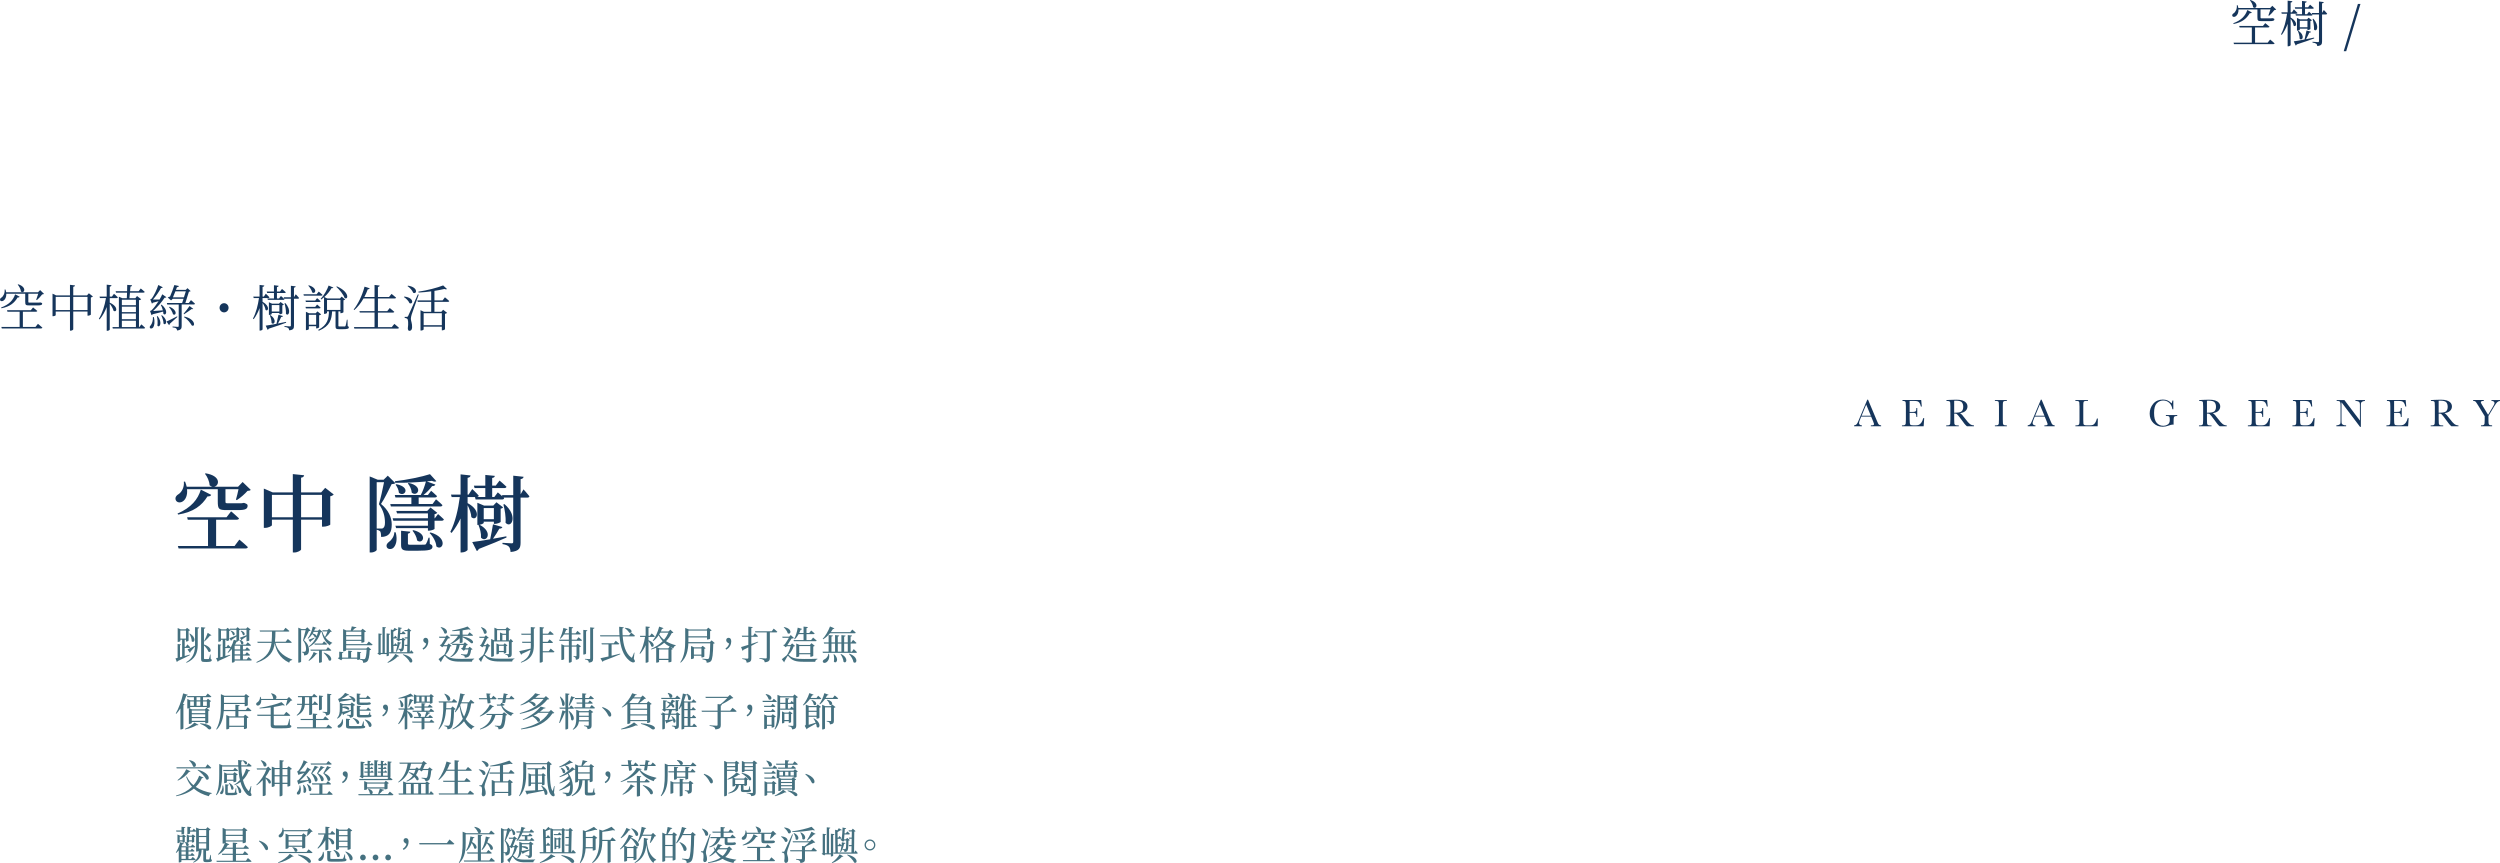<?xml version="1.0" encoding="UTF-8"?>
<svg id="_圖層_2" data-name="圖層 2" xmlns="http://www.w3.org/2000/svg" viewBox="0 0 1759.83 607.6">
  <defs>
    <style>
      .cls-1 {
        fill: #457180;
      }

      .cls-2 {
        fill: #15355b;
      }
    </style>
  </defs>
  <g id="_圖層_1-2" data-name="圖層 1">
    <g>
      <g>
        <path class="cls-2" d="M1575.76,6.65c.1,2.43-.86,4.01-1.86,4.75-.86,.67-2.1,.7-2.48-.11-.31-.77,.14-1.48,.86-1.9,1.38-.88,2.55-3.17,2.28-5.67l.62-.04c.24,.7,.38,1.34,.48,1.94h22.42l1.48-1.55,2.73,2.67c-.28,.25-.66,.35-1.31,.39-.86,1.2-2.48,2.96-3.73,4.01l-.45-.28c.45-1.13,1.04-2.89,1.42-4.22h-6.97v5.35c0,.92,.04,.92,1.14,.92h6.18c.21,0,.48,0,.9-.11h.28l.21,.04c.9,.25,1.04,.39,1.04,.77,0,.84-.55,1.27-3.42,1.27h-5.31c-2.93,0-3.21-.25-3.21-2.89V6.65h-13.28Zm9.35,2.08c-.14,.39-.48,.6-1.42,.56-2.14,3.62-5.14,6.41-11.35,7.6l-.28-.53c5.73-2.11,8.52-5.21,9.9-9.29l3.14,1.65Zm12.9,19.11s1.93,1.51,3.14,2.68c-.1,.39-.45,.56-.97,.56h-27.6l-.31-1.06h12.87v-10.7h-8.59l-.28-1.06h16.7l1.62-1.97s1.79,1.41,2.97,2.46c-.1,.39-.45,.56-.93,.56h-9.21v10.7h8.87l1.73-2.18Zm-13.87-27.84c6.55,2.11,4.17,7,1.9,5.07-.14-1.65-1.24-3.63-2.28-4.86l.38-.21Z"/>
        <path class="cls-2" d="M1612.46,12.32c5.69,3.24,3.86,7.29,2.07,5.7-.17-1.51-1.1-3.45-2.07-4.86V31.72c0,.35-.9,.88-1.66,.88h-.45v-15.84c-1.04,2.85-2.42,5.46-4.14,7.82l-.52-.46c2.21-4.12,3.49-9.33,4.24-14.43h-3.73l-.28-1.02h4.42V.46l3.35,.39c-.1,.53-.38,.84-1.24,.99v6.83h.93l1.34-2.04s1.62,1.44,2.55,2.5c-.1,.39-.41,.56-.9,.56h-3.93v2.64Zm16.59,14.71c-2.9,1.09-6.87,2.5-12.25,4.22-.14,.42-.48,.7-.79,.81l-1.35-2.96c1.52-.18,4.31-.67,7.59-1.3,.48-1.94,1.04-4.51,1.38-6.34l3.17,.88c-.1,.39-.52,.67-1.24,.67-.59,1.34-1.42,3.06-2.28,4.58,1.83-.35,3.76-.74,5.69-1.13l.07,.56Zm-13.66-21.93h5.07V.67l3.28,.39c-.03,.46-.38,.81-1.17,.92v3.13h2.14l1.42-1.83s1.62,1.34,2.66,2.32c-.07,.39-.41,.56-.86,.56h-5.35v3.84h1.45l1.35-1.76s1.52,1.27,2.45,2.22c-.07,.39-.41,.53-.86,.53h-10.8l-.28-.99h4.59v-3.84h-4.8l-.28-1.06Zm8.9,16.02v-.92h-5.38v.7c0,.18-.9,.67-1.69,.67h-.31V12.64l2.17,.99h4.93l1.1-1.16,2.35,1.79c-.17,.25-.62,.49-1.1,.56v5.6c-.03,.21-1.07,.7-1.72,.7h-.35Zm-6.35,.56c5.11,3.45,2.62,7.5,.83,5.56,.07-1.79-.62-3.98-1.24-5.39l.41-.18Zm6.35-2.5v-4.54h-5.38v4.54h5.38Zm11.52-12.14s1.55,1.51,2.35,2.57c-.07,.39-.41,.56-.83,.56h-2.76V29.15c0,1.87-.38,2.99-3.38,3.27-.07-.67-.24-1.23-.69-1.62-.48-.39-1.28-.63-2.66-.84v-.56s3.14,.25,3.83,.25c.55,0,.72-.21,.72-.74V10.17h-4.76l-.28-1.02h5.04V1.06l3.38,.39c-.07,.49-.41,.81-1.21,.92v6.72l1.24-2.04Zm-7.38,6.16c4.69,5.14,2.35,9.75,.48,7.6,.14-2.36-.45-5.42-1-7.46l.52-.14Z"/>
        <path class="cls-2" d="M1659.82,2.75h1.79l-10.04,33.3h-1.76l10-33.3Z"/>
      </g>
      <g>
        <path class="cls-2" d="M1317.19,293.26h-7.01l-.48,1.17c-.71,1.7-1.06,2.8-1.06,3.32,0,.55,.19,.97,.56,1.26,.38,.29,.86,.43,1.45,.43v.63h-5.48v-.63c.82-.13,1.42-.41,1.82-.86s.88-1.39,1.44-2.84c.04-.14,.26-.66,.65-1.58l5.36-12.8h.53l6.16,14.65,.84,1.93c.19,.44,.45,.78,.77,1.03,.32,.25,.8,.41,1.45,.47v.63h-7.25v-.63c.89,0,1.49-.06,1.8-.2,.31-.13,.47-.39,.47-.78,0-.2-.21-.79-.63-1.78l-1.42-3.41Zm-.23-.61l-3.27-7.86-3.25,7.86h6.52Z"/>
        <path class="cls-2" d="M1353.86,294.32h.65l-.39,5.74h-15.28v-.63h.38c.92,0,1.51-.12,1.78-.37,.27-.24,.44-.55,.51-.93,.07-.38,.11-1.34,.11-2.88v-9.05c0-1.41-.04-2.33-.12-2.78s-.25-.75-.53-.93-.86-.27-1.75-.27v-.63h13.18l.43,4.6h-.64c-.29-1.29-.65-2.2-1.07-2.74s-.92-.88-1.5-1.02c-.58-.14-1.52-.21-2.8-.21h-2.56v7.74h1.96c.9,0,1.53-.08,1.88-.23s.59-.39,.71-.7c.11-.31,.17-.92,.17-1.83h.64v6.31h-.64c0-1.02-.09-1.71-.26-2.06s-.42-.58-.75-.68-.89-.16-1.68-.16h-2.03v4.37c0,2.19,.14,3.47,.42,3.86,.28,.39,1.04,.58,2.27,.58h1.37c.97,0,1.77-.12,2.39-.37,.63-.25,1.22-.76,1.79-1.54,.57-.78,1.01-1.84,1.34-3.21Z"/>
        <path class="cls-2" d="M1389.56,300.06h-4.97c-.88-.62-2.23-2.23-4.04-4.84-.58-.83-1.18-1.63-1.81-2.4s-1.06-1.23-1.29-1.4c-.24-.17-.6-.25-1.1-.25h-.73v4.1c0,1.45,.03,2.4,.1,2.85,.07,.45,.25,.78,.54,1,.29,.22,.86,.33,1.69,.33h.88v.63h-8.83v-.63h.6c.79,0,1.34-.1,1.64-.3s.5-.51,.58-.93,.12-1.4,.12-2.95v-9.05c0-1.47-.04-2.42-.12-2.84-.08-.43-.26-.72-.54-.88-.28-.16-.89-.25-1.82-.25h-.31v-.63l2.64-.14c1.76-.08,3.16-.12,4.19-.12,1.76,0,3.19,.16,4.29,.49,1.1,.33,1.99,.86,2.67,1.61,.68,.74,1.02,1.63,1.02,2.67,0,1.21-.44,2.24-1.33,3.09-.89,.85-2.2,1.38-3.92,1.59,.77,.37,2.01,1.71,3.73,4.03,1.4,1.88,2.49,3.11,3.29,3.69,.8,.58,1.74,.89,2.83,.92v.63Zm-13.95-9.52c.68-.02,1.38-.05,2.11-.08s1.36-.14,1.89-.3c.54-.16,.97-.4,1.3-.71s.59-.72,.78-1.23c.19-.51,.29-1.13,.29-1.88,0-1.3-.32-2.33-.97-3.12-.65-.78-2.06-1.17-4.24-1.17-.34,0-.72,.02-1.16,.05v8.44Z"/>
        <path class="cls-2" d="M1404.27,282.24v-.63h8.44v.63h-.39c-.91,0-1.5,.08-1.78,.22-.28,.15-.47,.43-.57,.84-.09,.41-.14,1.38-.14,2.91v9.05c0,1.45,.03,2.4,.1,2.85,.07,.45,.25,.78,.54,1,.29,.22,.86,.33,1.69,.33h.54v.63h-8.44v-.63h.54c.79,0,1.34-.1,1.64-.3s.5-.51,.58-.93c.08-.42,.12-1.4,.12-2.95v-9.05c0-1.47-.04-2.42-.12-2.84-.08-.43-.26-.72-.54-.88-.28-.16-.89-.25-1.82-.25h-.39Z"/>
        <path class="cls-2" d="M1439.37,293.26h-7.01l-.48,1.17c-.71,1.7-1.06,2.8-1.06,3.32,0,.55,.19,.97,.56,1.26,.38,.29,.86,.43,1.45,.43v.63h-5.48v-.63c.82-.13,1.42-.41,1.82-.86,.4-.45,.88-1.39,1.44-2.84,.05-.14,.26-.66,.65-1.58l5.36-12.8h.53l6.16,14.65,.84,1.93c.19,.44,.45,.78,.77,1.03s.8,.41,1.45,.47v.63h-7.25v-.63c.89,0,1.49-.06,1.8-.2,.31-.13,.47-.39,.47-.78,0-.2-.21-.79-.63-1.78l-1.42-3.41Zm-.23-.61l-3.26-7.86-3.25,7.86h6.52Z"/>
        <path class="cls-2" d="M1476.75,294.63l-.14,5.43h-15.67v-.63h.54c.79,0,1.34-.1,1.64-.3s.5-.51,.58-.93c.09-.42,.13-1.4,.13-2.95v-9.05c0-1.47-.04-2.42-.13-2.84-.09-.43-.27-.72-.54-.88-.28-.16-.88-.25-1.82-.25h-.41v-.63h8.86v.63h-.82c-.91,0-1.5,.08-1.78,.22s-.47,.43-.56,.84c-.09,.41-.14,1.38-.14,2.91v9.66c0,1.33,.04,2.17,.11,2.5,.07,.34,.27,.6,.59,.78,.32,.19,1.01,.28,2.08,.28h1.4c1.13,0,1.97-.1,2.52-.3s1.07-.63,1.56-1.31c.49-.67,.95-1.74,1.35-3.2h.64Z"/>
        <path class="cls-2" d="M1524.66,292.18h7.96v.65c-.88,0-1.48,.09-1.79,.27-.31,.18-.52,.47-.62,.88-.1,.41-.15,1.41-.15,3v1.96c-.22-.04-.41-.05-.58-.05-.7,0-1.61,.21-2.75,.64-1.54,.58-2.97,.87-4.29,.87-2.64,0-4.83-.87-6.58-2.61-1.75-1.74-2.63-3.94-2.63-6.61s.83-4.95,2.5-6.94,3.94-2.98,6.8-2.98c2.47,0,4.51,.91,6.12,2.72,.3-.63,.49-1.32,.57-2.05h.65v6.16h-.65c-.26-1.9-.98-3.4-2.16-4.5-1.17-1.11-2.6-1.66-4.28-1.66s-3.24,.64-4.53,1.93c-1.29,1.29-1.93,3.57-1.93,6.86s.62,5.59,1.86,6.96,2.78,2.05,4.63,2.05c.94,0,1.8-.19,2.57-.58,.77-.39,1.3-.85,1.58-1.41s.42-1.25,.42-2.09c0-.99-.07-1.65-.2-1.98-.13-.33-.33-.55-.61-.67s-.77-.17-1.5-.17h-.43v-.65Z"/>
        <path class="cls-2" d="M1567.48,300.06h-4.97c-.88-.62-2.23-2.23-4.04-4.84-.58-.83-1.18-1.63-1.81-2.4s-1.06-1.23-1.29-1.4c-.24-.17-.6-.25-1.1-.25h-.73v4.1c0,1.45,.03,2.4,.1,2.85s.25,.78,.54,1c.29,.22,.86,.33,1.69,.33h.88v.63h-8.83v-.63h.6c.79,0,1.33-.1,1.64-.3,.3-.2,.5-.51,.58-.93,.08-.42,.12-1.4,.12-2.95v-9.05c0-1.47-.04-2.42-.12-2.84-.08-.43-.26-.72-.54-.88-.28-.16-.89-.25-1.82-.25h-.31v-.63l2.64-.14c1.76-.08,3.16-.12,4.19-.12,1.76,0,3.19,.16,4.29,.49,1.1,.33,1.99,.86,2.67,1.61,.68,.74,1.02,1.63,1.02,2.67,0,1.21-.45,2.24-1.33,3.09s-2.2,1.38-3.92,1.59c.77,.37,2.01,1.71,3.73,4.03,1.4,1.88,2.49,3.11,3.29,3.69,.8,.58,1.74,.89,2.83,.92v.63Zm-13.94-9.52c.68-.02,1.38-.05,2.11-.08s1.36-.14,1.89-.3c.54-.16,.97-.4,1.3-.71s.59-.72,.78-1.23c.19-.51,.29-1.13,.29-1.88,0-1.3-.32-2.33-.97-3.12-.65-.78-2.06-1.17-4.24-1.17-.34,0-.72,.02-1.16,.05v8.44Z"/>
        <path class="cls-2" d="M1597.37,294.32h.65l-.4,5.74h-15.28v-.63h.38c.92,0,1.51-.12,1.78-.37,.27-.24,.44-.55,.51-.93,.07-.38,.11-1.34,.11-2.88v-9.05c0-1.41-.04-2.33-.12-2.78s-.25-.75-.53-.93c-.28-.18-.86-.27-1.75-.27v-.63h13.18l.44,4.6h-.64c-.29-1.29-.65-2.2-1.07-2.74-.42-.54-.92-.88-1.5-1.02s-1.51-.21-2.8-.21h-2.56v7.74h1.96c.9,0,1.53-.08,1.88-.23,.36-.15,.59-.39,.71-.7s.17-.92,.17-1.83h.64v6.31h-.64c0-1.02-.09-1.71-.26-2.06-.17-.35-.42-.58-.76-.68s-.89-.16-1.68-.16h-2.03v4.37c0,2.19,.14,3.47,.42,3.86,.28,.39,1.04,.58,2.27,.58h1.38c.97,0,1.77-.12,2.39-.37,.62-.25,1.22-.76,1.79-1.54,.57-.78,1.01-1.84,1.34-3.21Z"/>
        <path class="cls-2" d="M1628.71,294.32h.65l-.39,5.74h-15.28v-.63h.38c.92,0,1.51-.12,1.78-.37,.27-.24,.44-.55,.51-.93,.07-.38,.11-1.34,.11-2.88v-9.05c0-1.41-.04-2.33-.12-2.78s-.25-.75-.53-.93-.86-.27-1.75-.27v-.63h13.18l.43,4.6h-.64c-.29-1.29-.65-2.2-1.07-2.74s-.92-.88-1.5-1.02c-.58-.14-1.52-.21-2.8-.21h-2.56v7.74h1.96c.9,0,1.53-.08,1.88-.23s.59-.39,.71-.7c.11-.31,.17-.92,.17-1.83h.64v6.31h-.64c0-1.02-.09-1.71-.26-2.06s-.42-.58-.75-.68-.89-.16-1.68-.16h-2.03v4.37c0,2.19,.14,3.47,.42,3.86,.28,.39,1.04,.58,2.27,.58h1.37c.97,0,1.77-.12,2.39-.37,.63-.25,1.22-.76,1.79-1.54,.57-.78,1.01-1.84,1.34-3.21Z"/>
        <path class="cls-2" d="M1661.31,300.48l-13.05-17.29v12.8c0,1.06,.05,1.76,.16,2.1,.1,.33,.4,.64,.89,.92,.49,.28,1.22,.42,2.2,.42v.63h-6.88v-.63c.88-.06,1.55-.22,2.01-.48,.46-.26,.74-.54,.82-.84,.09-.3,.13-1.01,.13-2.12v-9.78c0-1.42-.07-2.36-.2-2.84-.13-.48-.34-.79-.62-.93-.29-.14-.92-.2-1.91-.2v-.63h5.44l10.92,14.44v-11.03c0-.82-.08-1.39-.25-1.71s-.51-.59-1.03-.78c-.52-.19-1.14-.29-1.86-.29v-.63h6.69v.63c-.78,.06-1.39,.21-1.84,.45-.45,.24-.73,.52-.86,.85-.12,.33-.18,.89-.18,1.68v15.27h-.59Z"/>
        <path class="cls-2" d="M1694.89,294.32h.65l-.4,5.74h-15.28v-.63h.38c.92,0,1.51-.12,1.78-.37,.27-.24,.44-.55,.51-.93,.07-.38,.11-1.34,.11-2.88v-9.05c0-1.41-.04-2.33-.12-2.78s-.25-.75-.53-.93c-.28-.18-.86-.27-1.75-.27v-.63h13.18l.44,4.6h-.64c-.29-1.29-.65-2.2-1.07-2.74-.42-.54-.92-.88-1.5-1.02s-1.51-.21-2.8-.21h-2.56v7.74h1.96c.9,0,1.53-.08,1.88-.23,.36-.15,.59-.39,.71-.7s.17-.92,.17-1.83h.64v6.31h-.64c0-1.02-.09-1.71-.26-2.06-.17-.35-.42-.58-.76-.68s-.89-.16-1.68-.16h-2.03v4.37c0,2.19,.14,3.47,.42,3.86,.28,.39,1.04,.58,2.27,.58h1.38c.97,0,1.77-.12,2.39-.37,.62-.25,1.22-.76,1.79-1.54,.57-.78,1.01-1.84,1.34-3.21Z"/>
        <path class="cls-2" d="M1730.59,300.06h-4.97c-.88-.62-2.23-2.23-4.04-4.84-.58-.83-1.18-1.63-1.81-2.4s-1.06-1.23-1.29-1.4c-.24-.17-.6-.25-1.1-.25h-.73v4.1c0,1.45,.03,2.4,.1,2.85s.25,.78,.54,1c.29,.22,.86,.33,1.69,.33h.88v.63h-8.83v-.63h.6c.79,0,1.33-.1,1.64-.3,.3-.2,.5-.51,.58-.93,.08-.42,.12-1.4,.12-2.95v-9.05c0-1.47-.04-2.42-.12-2.84-.08-.43-.26-.72-.54-.88-.28-.16-.89-.25-1.82-.25h-.31v-.63l2.64-.14c1.76-.08,3.16-.12,4.19-.12,1.76,0,3.19,.16,4.29,.49,1.1,.33,1.99,.86,2.67,1.61,.68,.74,1.02,1.63,1.02,2.67,0,1.21-.45,2.24-1.33,3.09s-2.2,1.38-3.92,1.59c.77,.37,2.01,1.71,3.73,4.03,1.4,1.88,2.49,3.11,3.29,3.69,.8,.58,1.74,.89,2.83,.92v.63Zm-13.94-9.52c.68-.02,1.38-.05,2.11-.08s1.36-.14,1.89-.3c.54-.16,.97-.4,1.3-.71s.59-.72,.78-1.23c.19-.51,.29-1.13,.29-1.88,0-1.3-.32-2.33-.97-3.12-.65-.78-2.06-1.17-4.24-1.17-.34,0-.72,.02-1.16,.05v8.44Z"/>
        <path class="cls-2" d="M1751.45,291.99l3.63-6.11c.6-1,.9-1.71,.9-2.12,0-.38-.16-.73-.48-1.05-.32-.32-.88-.48-1.7-.48v-.63h6.03v.63c-.83,.12-1.51,.43-2.02,.93-.51,.5-1.17,1.42-1.97,2.74l-4.14,6.9v2.45c0,1.57,.05,2.57,.14,3,.1,.43,.3,.73,.61,.91,.31,.18,.93,.26,1.84,.26v.63h-7.86v-.63h.3c.79,0,1.34-.1,1.64-.3s.5-.51,.58-.93,.12-1.4,.12-2.95v-2.27l-4.6-7.55c-.93-1.52-1.56-2.43-1.86-2.73s-.86-.45-1.66-.47v-.63h7.48v.63c-1.4,0-2.1,.32-2.1,.95,0,.25,.23,.76,.69,1.52l4.41,7.28Z"/>
      </g>
      <g>
        <g>
          <path class="cls-2" d="M4.45,206.77c.1,2.43-.86,4.01-1.86,4.75-.86,.67-2.1,.7-2.48-.11-.31-.77,.14-1.48,.86-1.9,1.38-.88,2.55-3.17,2.28-5.67l.62-.04c.24,.7,.38,1.34,.48,1.94H26.77l1.48-1.55,2.73,2.67c-.28,.25-.66,.35-1.31,.39-.86,1.2-2.48,2.96-3.73,4.01l-.45-.28c.45-1.13,1.04-2.89,1.42-4.22h-6.97v5.35c0,.92,.04,.92,1.14,.92h6.18c.21,0,.48,0,.9-.11h.28l.21,.04c.9,.25,1.04,.39,1.04,.77,0,.84-.55,1.27-3.42,1.27h-5.31c-2.93,0-3.21-.25-3.21-2.89v-5.35H4.45Zm9.35,2.08c-.14,.39-.48,.6-1.42,.56-2.14,3.62-5.14,6.41-11.35,7.6l-.28-.53c5.73-2.11,8.52-5.21,9.9-9.29l3.14,1.65Zm12.9,19.11s1.93,1.51,3.14,2.68c-.1,.39-.45,.56-.97,.56H1.27l-.31-1.06H13.83v-10.7H5.24l-.28-1.06H21.66l1.62-1.97s1.79,1.41,2.97,2.46c-.1,.39-.45,.56-.93,.56h-9.21v10.7h8.87l1.73-2.18Zm-13.87-27.84c6.55,2.11,4.17,7,1.9,5.07-.14-1.65-1.24-3.63-2.28-4.86l.38-.21Z"/>
          <path class="cls-2" d="M65.4,208.71c-.21,.28-.76,.56-1.45,.7v12.07c-.04,.21-1.21,.74-1.97,.74h-.38v-2.92h-10.04v12.53c0,.35-1,.95-1.86,.95h-.45v-13.48h-10.04v2.53c0,.25-.93,.77-1.9,.77h-.34v-15.88l2.48,1.2h9.8v-7.43l3.55,.42c-.07,.49-.35,.84-1.24,.99v6.02h9.69l1.31-1.48,2.83,2.25Zm-16.15,9.54v-9.29h-10.04v9.29h10.04Zm12.35,0v-9.29h-10.04v9.29h10.04Z"/>
          <path class="cls-2" d="M77.26,213.04c6.59,3.03,4.8,7.32,2.66,5.7-.34-1.55-1.55-3.52-2.66-4.96v18.2c0,.32-.93,.88-1.66,.88h-.48v-16.72c-1.24,3.2-2.86,6.16-5,8.73l-.52-.46c2.52-4.08,4.11-9.33,5-14.57h-4.24l-.28-1.06h5.04v-8.41l3.38,.42c-.1,.53-.38,.84-1.24,.99v7.01h1.52l1.45-1.97s1.73,1.41,2.73,2.46c-.1,.39-.41,.56-.9,.56h-4.8v3.2Zm22.25,15.31s1.62,1.34,2.62,2.36c-.07,.39-.38,.56-.86,.56h-21.87l-.24-1.06h4.52v-21.37l2.48,1.09h3.1c.07-1.06,.1-2.46,.17-3.91h-7.76l-.28-1.02h8.07c.04-1.51,.1-3.1,.1-4.47l3.42,.28c-.07,.49-.48,.88-1.14,.95-.07,.99-.17,2.08-.28,3.24h6.04l1.48-1.94s1.69,1.37,2.79,2.39c-.1,.39-.45,.56-.93,.56h-9.45l-.38,3.91h4.17l1.17-1.55,2.93,2.29c-.24,.35-.72,.53-1.55,.67v18.87h.28l1.38-1.87Zm-13.73-17.35v3.84h9.9v-3.84h-9.9Zm9.9,4.86h-9.9v3.84h9.9v-3.84Zm-9.9,8.84h9.9v-3.98h-9.9v3.98Zm0,5.53h9.9v-4.47h-9.9v4.47Z"/>
          <path class="cls-2" d="M108.27,223.18c.93,3.45,.38,6.09-.45,7.32-.55,.74-1.72,1.09-2.24,.39-.41-.6-.1-1.37,.52-1.87,.9-1.06,1.72-3.59,1.55-5.84h.62Zm6.28-20.98c-.14,.32-.55,.6-1.21,.53-1.31,2.43-3.62,5.84-5.69,8.13,1.31,.04,2.97,.04,4.66,0,.83-1.41,1.48-2.67,1.9-3.7l2.93,2.04c-.17,.25-.62,.46-1.24,.32-1.79,2.78-5.11,6.72-8.14,9.43,1.76-.07,4.24-.25,6.9-.49-.34-1.37-.9-2.82-1.45-3.8l.45-.21c5.28,4.12,3.1,8.34,1.35,6.44,0-.46-.07-1.02-.17-1.58-1.86,.53-4.55,1.27-7.35,1.9-.24,.35-.55,.56-.83,.67l-1.04-2.99s.69-.18,.93-.35c1.59-1.48,3.48-4.01,5.07-6.51-1.17,.35-2.55,.74-3.97,1.06-.21,.32-.48,.53-.72,.63l-1.17-3.03s.62-.14,.83-.32c1.83-2.11,4.04-7.11,4.83-9.75l3.14,1.58Zm-3.55,20.35c3.62,4.65,1.28,8.62-.21,6.65,.34-2.08,.1-4.72-.35-6.51l.55-.14Zm2.97-.67c4.79,3.7,2.79,7.67,1.14,5.91,.03-1.79-.83-4.26-1.59-5.7l.45-.21Zm10.9,1.23c-1.17,1.09-3,2.78-5.35,4.82-.04,.46-.24,.77-.52,.95l-1.79-2.53c1.31-.56,4.42-2.08,7.45-3.66l.21,.42Zm9.56-11.86s1.76,1.44,2.83,2.53c-.1,.39-.41,.56-.93,.56h-8.45v15.14c0,1.73-.38,2.85-3.24,3.17-.03-.6-.21-1.13-.59-1.44-.45-.39-1.21-.63-2.59-.77v-.6s2.97,.25,3.62,.25c.59,0,.72-.18,.72-.67v-15.07h-8.07l-.28-1.06h10.76l.97-2.96h-7.59l-1.17,1.13-2.35-2.04c.41-.28,1.04-.53,1.62-.67,1.07-2.39,2.45-6.13,3.04-8.1l3.21,.67c-.14,.46-.48,.84-1.38,.81-.17,.56-.41,1.2-.69,1.9h6.93l1.17-1.2,2.24,2.08c-.24,.28-.55,.35-1.21,.39l-2.52,7.99h2.42l1.52-2.04Zm-15.08,4.68c6.24,2.68,4.45,6.83,2.42,5.25-.34-1.58-1.69-3.73-2.79-4.96l.38-.28Zm10.11-6.65l1.35-4.19h-7.35c-.55,1.44-1.21,2.99-1.72,4.19h7.73Zm6.56,8.13c-.17,.25-.48,.32-1.14,.14-1.28,.99-3.69,2.61-5.31,3.66l-.31-.39c1.28-1.41,3.14-3.91,4.17-5.42l2.59,2.01Zm-6.25,5.42c8.14,1.8,7.73,7.67,5.24,6.27-1.14-1.8-2.86-4.33-5.52-5.84l.28-.42Z"/>
          <path class="cls-2" d="M157.73,219.9c-1.76,0-3.17-1.44-3.17-3.24s1.41-3.24,3.17-3.24,3.17,1.44,3.17,3.24-1.41,3.24-3.17,3.24Z"/>
          <path class="cls-2" d="M184.84,212.44c5.69,3.24,3.86,7.29,2.07,5.7-.17-1.51-1.1-3.45-2.07-4.86v18.55c0,.35-.9,.88-1.66,.88h-.45v-15.84c-1.04,2.85-2.42,5.46-4.14,7.82l-.52-.46c2.21-4.12,3.48-9.33,4.24-14.43h-3.73l-.28-1.02h4.42v-8.2l3.35,.39c-.1,.53-.38,.84-1.24,.99v6.83h.93l1.34-2.04s1.62,1.44,2.55,2.5c-.1,.39-.41,.56-.9,.56h-3.93v2.64Zm16.59,14.71c-2.9,1.09-6.87,2.5-12.25,4.22-.14,.42-.48,.7-.79,.81l-1.35-2.96c1.52-.18,4.31-.67,7.59-1.3,.48-1.94,1.04-4.51,1.38-6.34l3.17,.88c-.1,.39-.52,.67-1.24,.67-.59,1.34-1.41,3.06-2.28,4.58,1.83-.35,3.76-.74,5.69-1.13l.07,.56Zm-13.66-21.93h5.07v-4.44l3.28,.39c-.03,.46-.38,.81-1.17,.92v3.13h2.14l1.42-1.83s1.62,1.34,2.66,2.32c-.07,.39-.41,.56-.86,.56h-5.35v3.84h1.45l1.35-1.76s1.52,1.27,2.45,2.22c-.07,.39-.41,.53-.86,.53h-10.8l-.28-.99h4.59v-3.84h-4.8l-.28-1.06Zm8.9,16.02v-.92h-5.38v.7c0,.18-.9,.67-1.69,.67h-.31v-8.94l2.17,.99h4.93l1.1-1.16,2.35,1.79c-.17,.25-.62,.49-1.1,.56v5.6c-.03,.21-1.07,.7-1.72,.7h-.35Zm-6.35,.56c5.11,3.45,2.62,7.5,.83,5.56,.07-1.79-.62-3.98-1.24-5.39l.41-.18Zm6.35-2.5v-4.54h-5.38v4.54h5.38Zm11.52-12.14s1.55,1.51,2.35,2.57c-.07,.39-.41,.56-.83,.56h-2.76v18.97c0,1.87-.38,2.99-3.38,3.27-.07-.67-.24-1.23-.69-1.62-.48-.39-1.28-.63-2.66-.84v-.56s3.14,.25,3.83,.25c.55,0,.72-.21,.72-.74v-18.73h-4.76l-.28-1.02h5.04v-8.1l3.38,.39c-.07,.49-.41,.81-1.21,.92v6.72l1.24-2.04Zm-7.38,6.16c4.69,5.14,2.35,9.75,.48,7.6,.14-2.36-.45-5.42-1-7.46l.52-.14Z"/>
          <path class="cls-2" d="M224.37,205.26s1.66,1.3,2.66,2.32c-.07,.39-.38,.56-.86,.56h-12.28l-.28-1.02h9.28l1.48-1.87Zm-2.48,6.3l1.31-1.69s1.55,1.2,2.48,2.15c-.1,.39-.41,.56-.9,.56h-9.45l-.28-1.02h6.83Zm-6.55,5.53l-.28-1.06h6.83l1.31-1.65s1.55,1.16,2.48,2.15c-.1,.39-.41,.56-.9,.56h-9.45Zm9.31,13.38c-.03,.18-1.07,.7-1.79,.7h-.31v-1.55h-5.14v2.04c0,.21-.9,.74-1.72,.74h-.34v-12.92l2.24,1.06h4.62l1.24-1.34,2.62,2.08c-.21,.28-.76,.56-1.42,.7v8.48Zm-7.25-29.64c6.59,2.01,4.66,6.62,2.38,5.03-.34-1.62-1.69-3.59-2.76-4.79l.38-.25Zm5.14,27.77v-7h-5.14v7h5.14Zm22.22,.92c.66,.28,.79,.56,.79,.95,0,.88-.83,1.27-4.59,1.27h-2.31c-2.07,0-2.45-.53-2.45-2.01v-10.53h-2.42c-.34,5.56-1.35,10.31-9.35,13.62l-.45-.56c6.73-3.52,7.42-8.03,7.59-13.06h-1.38v1.06c0,.21-.93,.7-1.79,.7h-.31v-11.69c-.66,.56-1.31,1.09-1.97,1.55l-.38-.46c2.45-2.54,4.62-6.55,5.59-9.36l3.31,1.41c-.17,.39-.45,.53-1.28,.42-1.07,1.94-2.9,4.33-5.07,6.27l2.07,.99h8.97l1.17-1.27,2.48,1.97c-.17,.25-.66,.49-1.21,.6v8.38c-.03,.21-1.1,.7-1.83,.7h-.31v-1.27h-1.42v10.07c0,.46,.1,.56,.9,.56h1.86c.83,0,1.52,0,1.83-.04,.24-.04,.34-.11,.45-.39,.24-.49,.59-2.5,.93-4.37h.45l.1,4.47Zm-14.56-11.37h9.45v-7.04h-9.45v7.04Zm6.93-16.58c9.32,4.08,8,9.89,5.42,8.17-.83-2.57-3.66-5.88-5.8-7.85l.38-.32Z"/>
          <path class="cls-2" d="M277.56,228s2.04,1.55,3.28,2.75c-.1,.39-.41,.56-.9,.56h-30.5l-.28-1.06h14.49v-10.24h-10.35l-.28-.99h10.63v-8.94h-7.76c-1.86,3.31-4.11,6.09-6.49,8.17l-.45-.35c3-3.8,6-9.79,7.66-16.12l3.62,1.16c-.14,.42-.59,.74-1.34,.7-.69,1.9-1.52,3.73-2.42,5.42h7.18v-8.48l3.59,.42c-.1,.49-.38,.84-1.21,.99v7.08h7.8l1.76-2.18s1.97,1.44,3.21,2.64c-.1,.39-.45,.56-.93,.56h-11.83v8.94h6.52l1.79-2.22s1.97,1.55,3.21,2.68c-.07,.35-.41,.53-.9,.53h-10.63v10.24h9.73l1.79-2.25Z"/>
          <path class="cls-2" d="M284.63,208.75c7.35,.88,6.07,5.98,3.59,4.61-.59-1.55-2.38-3.31-3.9-4.26l.31-.35Zm10.14-1.37c-1.55,4.33-4.49,12.39-5,14.08-.31,1.09-.55,2.15-.55,3.03,.03,1.55,1,3.17,.86,6.02-.07,1.51-.72,2.39-1.93,2.39-.62,0-1-.63-1.07-1.72,.45-3.63,.28-6.34-.48-6.83-.48-.35-.97-.46-1.73-.53v-.77h1.55c.41,0,.55,0,.9-.67q.62-1.27,6.8-15.14l.66,.14Zm-7.59-6.3c7.56,1.16,6.21,6.41,3.66,5-.55-1.65-2.45-3.63-3.97-4.68l.31-.32Zm26.01,8.2s1.93,1.55,3.07,2.64c-.1,.39-.38,.56-.86,.56h-9.59v7h4.86l1.28-1.44,2.79,2.18c-.24,.28-.79,.56-1.48,.7v10.81c-.03,.25-1.14,.81-1.9,.81h-.34v-2.6h-12.8v1.97c0,.25-.93,.78-1.86,.78h-.35v-14.33l2.42,1.13h5.11v-7h-9.45l-.28-1.02h9.73v-6.37c-2.9,.39-5.97,.7-8.9,.84l-.14-.63c6.11-.84,13.56-2.82,17.46-4.4l2.69,2.54c-.35,.28-1,.32-1.83-.04-1.97,.46-4.38,.95-7,1.34v6.72h5.73l1.66-2.18Zm-14.97,11.19v8.45h12.8v-8.45h-12.8Z"/>
        </g>
        <g>
          <path class="cls-2" d="M176.51,344.83c-.41,.53-1.05,.65-2.27,.71-1.8,2.08-5,4.93-7.56,6.53l-.58-.42c.58-2.02,1.34-4.93,1.8-7.3h-9.19v8.31c0,1.6,.06,1.6,1.8,1.6h9.13c.41,0,.99,0,1.63-.24h.52l.29,.06c1.92,.71,2.21,1.07,2.21,1.9,0,2.14-1.28,3.09-6.69,3.09h-7.79c-5.93,0-6.51-.65-6.51-6.35v-8.37h-21.64c.47,4.39-1.05,7.36-3.02,8.61-1.8,1.19-4.19,.89-4.94-1.01-.64-1.78,.47-3.26,1.98-4.1,2.21-1.37,4.19-4.93,3.72-8.79l.87-.06c.52,1.25,.87,2.49,1.16,3.62h18.03c-.58-.12-1.28-.47-1.92-1.01-.12-2.85-1.63-6.11-3.26-8.13l.52-.3c10.99,1.84,9.66,8.67,5.99,9.44h16.81l3.2-3.32,5.7,5.52Zm-27.86,3.5c-.23,.71-.87,1.13-2.62,1.13-3.9,6.35-9.77,11.04-20.65,12.76l-.41-.71c9.71-4.21,14.37-10.03,16.4-16.86l7.27,3.68Zm19.83,31.52s3.78,3.03,5.99,5.28c-.17,.65-.76,.95-1.63,.95h-47.12l-.52-1.72h21.23v-18.52h-14.25l-.47-1.72h27.75l3.2-4.16s3.49,2.85,5.58,4.93c-.12,.65-.76,.95-1.57,.95h-14.54v18.52h12.97l3.37-4.51Z"/>
          <path class="cls-2" d="M234.92,348.09c-.41,.47-1.22,1.01-2.44,1.25v19.94c-.06,.42-2.91,1.48-4.83,1.48h-.99v-4.93h-14.72v20.95c0,.65-2.5,2.14-4.71,2.14h-1.1v-23.09h-14.72v3.86c0,.53-2.5,1.9-4.83,1.9h-.87v-27.66l6.22,2.67h14.19v-12.88l7.97,.83c-.17,.83-.58,1.48-2.15,1.72v10.33h14.13l2.85-3.21,5.99,4.69Zm-28.79,16.03v-15.79h-14.72v15.79h14.72Zm20.53,0v-15.79h-14.72v15.79h14.72Z"/>
          <path class="cls-2" d="M278.26,340.08c-.47,.53-1.28,.65-2.56,.71-1.8,3.56-5,10.33-7.5,13.95,5.35,4.39,7.56,9.68,7.56,14.42,0,5.76-1.86,8.67-7.45,8.84,0-1.48-.23-3.32-.7-3.98-.47-.48-1.34-.89-2.44-1.13v14.25c0,.42-1.63,1.78-4.07,1.78h-.87v-53.54l5.64,2.31h4.19l2.91-2.85,5.29,5.22Zm-9.77,31.99c.58,0,.93-.06,1.22-.36,.81-.53,1.28-1.72,1.28-3.8,0-4.33-1.1-8.79-4.25-13,1.11-3.74,2.73-10.8,3.61-15.49h-5.18v32.65h3.32Zm10.06,2.67c1.45,5.46,.12,9.32-1.75,10.98-1.28,1.07-3.72,1.13-4.48-.47-.64-1.48,.17-2.91,1.51-3.8,1.69-1.13,3.78-3.98,3.72-6.77l.99,.06Zm17.62-26.29c1.34-2.37,2.68-5.94,3.66-9.5-6.46,.59-14.54,1.01-21.64,.89l-.23-1.07c8.43-.95,19.08-3.15,24.72-4.99l4.48,4.93c-.58,.47-1.69,.47-3.14-.24-1.05,.12-2.27,.24-3.55,.42l5.99,2.2c-.29,.71-1.05,1.19-2.27,1.07-1.75,2.37-3.96,4.63-6.11,6.29h3.14l2.27-2.97s2.56,2.14,4.13,3.74c-.17,.65-.7,.95-1.45,.95h-11.46v4.63h9.77l2.44-3.32s2.91,2.37,4.54,4.1c-.17,.65-.7,.95-1.45,.95h-34.84l-.47-1.72h14.89v-4.63h-11.23l-.47-1.72h18.26Zm12.16,13.41s2.56,2.14,4.13,3.74c-.17,.65-.7,.95-1.45,.95h-5.12v5.76c-.06,.36-2.38,1.25-3.9,1.25h-.76v-1.78h-22.39l-.52-1.72h22.92v-3.5h-24.37l-.47-1.72h24.84v-3.44h-21.75l-.52-1.72h21.75l2.33-2.43,4.77,3.74c-.29,.36-.99,.83-1.92,.95v2.91h.17l2.27-2.97Zm-29.26-21.01c10.7,2.14,5.58,9.44,1.74,6.05-.12-2.02-1.28-4.33-2.33-5.7l.58-.36Zm23.5,42.08c1.45,.53,1.86,1.07,1.86,1.96,0,2.08-2.04,2.79-10.7,2.79h-5.7c-4.89,0-5.7-1.01-5.7-4.21v-9.85l6.51,.65c-.06,.71-.64,1.19-1.69,1.37v6.94c0,.71,.17,.89,1.92,.89h5.12c1.98,0,3.84,0,4.48-.06,.64-.06,.99-.12,1.22-.53,.46-.65,1.16-2.31,1.8-4.39h.7l.17,4.45Zm-14.89-42.97c10.88,2.26,6.17,10.27,2.15,6.83-.06-2.2-1.4-4.87-2.73-6.47l.58-.36Zm3.26,33.24c10.82,2.55,6.57,10.39,2.68,7.24-.23-2.31-1.8-5.16-3.26-6.89l.58-.36Zm12.1,1.6c12.91,3.74,8.55,13.53,4.13,9.85-.17-3.26-2.44-7.18-4.77-9.44l.64-.42Z"/>
          <path class="cls-2" d="M368.48,344.47s2.73,2.91,4.19,4.87c-.12,.65-.7,.95-1.45,.95h-4.77v31.52c0,3.92-.81,6.17-7.04,6.77-.12-1.54-.41-2.91-1.16-3.74-.81-.83-2.04-1.42-4.54-1.84v-.89s5.29,.36,6.4,.36c.93,0,1.16-.3,1.16-1.13v-31.04h-6.75l.35,.36c-.12,.65-.7,.95-1.45,.95h-18.61l-.47-1.72h-5.18v4.27c10.35,5.52,6.22,13.3,2.62,9.85-.12-2.61-1.28-5.88-2.62-8.37v31.34c0,.65-2.09,1.9-3.96,1.9h-.99v-23.92c-1.75,3.68-3.84,7.12-6.34,10.21l-.87-.77c3.49-6.83,5.53-15.85,6.69-24.51h-5.76l-.47-1.72h6.75v-14.25l7.04,.77c-.12,.83-.58,1.42-2.09,1.66v11.81h.7l2.56-3.92s2.97,2.73,4.6,4.69c-.17,.65-.7,.95-1.45,.95h6.05v-6.29h-7.56l-.47-1.72h8.03v-7.54l6.69,.65c-.06,.77-.58,1.31-1.86,1.48v5.4h2.5l2.68-3.56s3.02,2.49,4.89,4.33c-.12,.65-.7,.95-1.51,.95h-8.55v6.29h1.51l2.44-3.26s1.69,1.37,3.2,2.79l-.23-.83h7.91v-13.71l7.27,.77c-.12,.89-.7,1.42-2.09,1.66v10.68l2.04-3.5Zm-11.92,33.89c-4.36,1.96-10.7,4.69-19.54,8.07-.29,.77-.76,1.25-1.4,1.42l-3.2-6.29c2.5-.3,7.1-1.01,12.62-1.96,.7-3.21,1.51-7.48,1.98-10.51l6.63,1.9c-.23,.65-.87,1.19-2.15,1.13-1.1,2.02-2.79,4.75-4.48,7.12,2.97-.53,6.17-1.13,9.42-1.72l.12,.83Zm-8.9-9.62v-1.54h-7.15v.89c0,.3-1.4,1.07-2.91,1.31,10.06,5.34,4.65,13.06,.99,9.08,.23-2.97-.76-6.47-1.75-8.78l.58-.24c-.29,.06-.58,.06-.81,.06h-.58v-15.61l4.77,2.02h6.4l2.27-2.37,4.71,3.62c-.29,.36-.93,.77-1.75,.89v9.32c-.06,.36-2.44,1.37-3.96,1.37h-.81Zm0-3.26v-7.84h-7.15v7.84h7.15Zm7.45-10.62c9.95,8.49,4.71,17.63,.76,13.12,.35-4.15-.58-9.26-1.51-12.88l.76-.24Z"/>
        </g>
        <g>
          <path class="cls-1" d="M133.69,461.15c-2,1.05-4.8,2.48-8.61,4.21-.08,.3-.32,.58-.59,.66l-.97-2.59c.38-.08,.89-.19,1.51-.33v-9.75l2.43,.25c-.05,.33-.27,.55-.76,.63v8.43l1.51-.39v-11.95h-1.27v.91c0,.17-.59,.63-1.57,.63h-.3v-9.78l2.16,.94h3.43l1-1.07,2.13,1.68c-.16,.17-.57,.39-1.05,.47v6.89c-.03,.19-.92,.61-1.54,.61h-.3v-1.27h-.89v4.96h.76l1.16-1.71s1.27,1.21,2.02,2.07c-.05,.3-.32,.44-.7,.44h-3.24v5.7c1.13-.3,2.35-.66,3.56-.99l.11,.36Zm-6.75-11.62h3.97v-5.7h-3.97v5.7Zm10.34-8.1l2.89,.3c-.05,.39-.27,.66-.97,.77v11.46c-.03,5.76-1.81,9.97-7.85,12.59l-.3-.39c4.43-2.62,6.02-6.14,6.21-11.04-.76,.91-1.84,2.18-3.16,3.61,0,.33-.16,.69-.43,.83l-1.67-2.34c.94-.41,3.13-1.57,5.29-2.75v-13.03Zm-3.64,4.54c5.18,3.08,3.1,7.24,1.32,5.45,.05-1.74-.81-3.91-1.65-5.29l.32-.17Zm14.66,17.82c.57,.25,.78,.5,.78,.91,0,.85-.84,1.29-3.72,1.29l-1.59-.03c-1.81,0-2.21-.55-2.21-2.09v-22.39l3,.33c-.05,.36-.3,.66-.97,.77v11.1c6.48,2.15,5.1,6.36,3.08,4.99-.46-1.4-1.81-3.08-3.08-4.3v8.87c0,.52,.11,.72,.7,.72h1.19c.51,0,.97,0,1.19-.03,.19-.03,.32-.08,.46-.25,.19-.3,.51-1.79,.76-2.97h.3l.13,3.08Zm-4.64-12.45c.94-1.76,2.11-4.52,2.56-5.89l2.65,1.71c-.13,.19-.49,.41-1,.28-.81,1.05-2.46,2.81-3.91,4.1l-.3-.19Z"/>
          <path class="cls-1" d="M174.94,462.47s1.46,1.16,2.35,2.04c-.05,.3-.32,.44-.7,.44h-11.42v.85c0,.11-.65,.63-1.59,.63h-.32v-9.56c-.84,.99-1.75,1.93-2.73,2.7l-.3-.3c.7-.91,1.38-1.96,1.97-3.08-.08,.03-.19,.06-.32,.06h-3.27v5.56c1.11-.28,2.29-.61,3.48-.91l.08,.39c-1.97,1.05-4.62,2.37-8.29,3.91-.11,.33-.35,.58-.62,.66l-1.16-2.62c.35-.06,.81-.11,1.32-.22v-9.47l2.4,.28c-.05,.28-.22,.47-.7,.58v8.23l1.65-.39v-11.87h-1.21v.74c0,.14-.62,.61-1.57,.61h-.3v-9.72l2.19,1.02h3.27l1-1.1,2.21,1.71c-.19,.22-.57,.44-1.08,.52v6.53c-.03,.17-.97,.58-1.57,.58h-.3v-.88h-.81v5.07h.84l1.08-1.62s1.19,1.05,1.94,1.87c.94-1.85,1.7-3.77,2.13-5.34l1.84,.55v-2.89c-.89,.66-2,1.49-3.32,2.37-.08,.33-.24,.61-.46,.72l-1.21-1.82c.94-.33,2.92-1.16,4.99-2.09v-3.86h-4.43l-.24-.8h4.43l1-1.07,2.02,1.57-.16-.5h4.18l1.03-1.1,2.21,1.71c-.16,.19-.54,.41-1,.5v7.24c-.05,.14-1.05,.5-1.65,.5h-.32v-3.42c-.84,.61-1.84,1.32-3,2.09-.05,.33-.22,.58-.46,.69l-1.16-1.82c.86-.3,2.67-1.02,4.62-1.79v-3.8h-4.21l-.03-.11c-.19,.17-.54,.33-.94,.41v7.16c-.03,.08-.49,.28-.94,.39l.16,.06c-.13,.3-.32,.47-.97,.47-.3,.63-.65,1.29-1.11,2.04h7.58l1.3-1.65s1.43,1.16,2.32,2.04c-.05,.3-.32,.44-.7,.44h-4.97v2.59h1.62l1.21-1.57s1.38,1.1,2.24,1.96c-.08,.3-.32,.44-.7,.44h-4.37v2.64h1.59l1.21-1.57s1.38,1.13,2.24,1.96c-.05,.3-.32,.44-.7,.44h-4.35v2.7h2.65l1.3-1.68Zm-19.38-12.89h3.86v-5.73h-3.86v5.73Zm7.1-5.65c3.89,1.21,2.51,4.13,1.32,3.03-.24-.74-.7-1.96-1.59-2.73l.27-.3Zm2.51,10.63v2.59h3.89v-2.59h-3.89Zm3.89,3.42h-3.89v2.64h3.89v-2.64Zm-3.89,6.17h3.89v-2.7h-3.89v2.7Zm3.62-13.72c4.16,1.05,2.27,4.21,1,2.84-.16-.72-.54-1.85-1.27-2.59l.27-.25Zm.92-6.5c3.83,1.21,2.51,4.13,1.3,3.03-.24-.74-.67-1.96-1.57-2.73l.27-.3Z"/>
          <path class="cls-1" d="M193.91,452.55c1.03,4.38,4.02,8.87,11.82,11.76l-.05,.33c-1.16,.17-1.89,.61-2.11,1.87-7.1-3.44-9.31-9.01-10.15-13.77-.86,6-3.59,10.55-12.69,13.8l-.3-.47c7.67-3.55,9.96-7.99,10.69-13.52h-9.74l-.24-.8h10.07c.22-2.2,.22-4.57,.24-7.13h-8.45l-.24-.8h16.74l1.48-1.9s1.7,1.32,2.75,2.26c-.08,.3-.35,.44-.73,.44h-9.1c-.05,2.56-.11,4.93-.35,7.13h7.48l1.57-1.93s1.73,1.32,2.81,2.29c-.08,.3-.38,.44-.76,.44h-10.74Z"/>
          <path class="cls-1" d="M218.64,443.88c-.22,.25-.59,.3-1.19,.33-.84,1.68-2.35,4.82-3.48,6.47,2.51,2.07,3.54,4.46,3.54,6.69,0,2.64-.86,3.91-3.46,3.99,0-.66-.08-1.38-.32-1.65-.16-.22-.62-.41-1.19-.52v-.39h1.65c.3,0,.46-.03,.65-.17,.38-.25,.59-.8,.59-1.79,0-2.01-.54-4.08-2.11-6.09,.51-1.71,1.35-4.96,1.84-7.13h-3.19v22.14c0,.17-.67,.69-1.65,.69h-.35v-24.62l2.32,.99h2.73l1.27-1.27,2.35,2.31Zm14.98,.63c-.19,.19-.49,.25-1.03,.28-.81,1.27-2.19,2.92-3.48,4.05,1.3,1.57,2.94,2.84,4.75,3.61l-.03,.28c-.76,.14-1.3,.72-1.57,1.6-3-2.01-4.94-5.21-5.8-9.42-.16,.03-.4,.06-.7,.08-1.21,4.08-3.64,8.01-8.1,10.44l-.27-.39c2.32-1.71,4.08-4.05,5.26-6.61-.24,.28-.67,.36-1.13,.06-.24-.72-1-1.6-1.7-2.12-.84,1.21-1.81,2.4-2.89,3.28l-.38-.28c1.65-2.01,3.05-5.43,3.64-8.29l2.65,.94c-.11,.28-.32,.39-.97,.28-.19,.55-.46,1.13-.73,1.71h2.67l1.11-1.07,1.86,1.68,.11-.06c.41,1.43,1.03,2.7,1.86,3.86,.65-1.18,1.32-2.7,1.75-3.94h-3.32l-.24-.8h3.48l1.16-1.21,2.02,2.07Zm-12.23,4.71c-.59,.58-1.48,1.35-2.62,2.15-.03,.33-.22,.55-.43,.66l-1.19-1.74c1-.22,2.67-.83,4.08-1.46l.16,.39Zm-4.18,15.64c1.51-1.6,2.94-4.05,3.62-5.92l2.65,1.29c-.14,.28-.43,.33-.92,.22-1.03,1.6-3.1,3.55-5.07,4.79l-.27-.39Zm9.37-6.78v7.88c0,.14-.67,.55-1.7,.55h-.32v-8.43h-5.8l-.22-.8h11.01l1.27-1.71s1.46,1.18,2.38,2.07c-.08,.3-.35,.44-.73,.44h-5.88Zm-5.83-13.3c-.22,.39-.4,.74-.62,1.13,2.16,.47,2.81,1.46,2.7,2.12,.43-1.07,.81-2.15,1.08-3.25h-3.16Zm7.34,6.69s1.35,1.07,2.16,1.9c-.08,.3-.32,.44-.7,.44h-8.02l-.22-.8h5.61l1.16-1.54Zm-.05,7.9c6.96,2.31,5.53,6.91,3.4,5.45-.49-1.74-2.24-3.94-3.64-5.26l.24-.19Z"/>
          <path class="cls-1" d="M259.59,451.59s1.7,1.27,2.7,2.2c-.08,.3-.35,.44-.7,.44h-17.92v2.31h14.17l1.19-1.21,2.27,1.9c-.19,.22-.51,.33-1.05,.41-.22,4.79-.78,7.19-1.89,8.07-.7,.58-1.65,.83-2.73,.83,0-.63-.11-1.24-.4-1.52-.32-.33-1.08-.58-1.94-.74v-.14c-.32,.19-.94,.41-1.46,.41h-.35v-.83h-10.45l-.81,1.1-2.43-1.43c.24-.25,.62-.52,1-.69v-3.94l2.94,.3c-.05,.39-.32,.63-.92,.72v3.14h4.29v-4.93l2.83,.3c-.05,.33-.24,.55-.78,.63v3.99h4.32v-4.1l2.81,.3c-.05,.3-.24,.52-.78,.61v4.13c.86,.06,2.08,.17,2.54,.17,.43,0,.65-.06,.86-.25,.57-.47,.97-2.64,1.19-6.44h-14.41v.41c0,.25-.89,.77-1.81,.77h-.35v-15.7l2.32,1.02h3.05c.24-.88,.57-2.07,.76-2.92l3.29,.66c-.13,.41-.49,.63-1.03,.63-.46,.5-1.11,1.07-1.67,1.62h5.86l1.13-1.24,2.43,1.87c-.16,.22-.59,.47-1.13,.58v6.75c-.03,.19-1.08,.66-1.81,.66h-.35v-1.29h-10.69v2.26h14.5l1.43-1.85Zm-15.93-6.94v2.45h10.69v-2.45h-10.69Zm10.69,5.73v-2.48h-10.69v2.48h10.69Z"/>
          <path class="cls-1" d="M273.76,461.29c0,.25-.7,.61-1.3,.61h-.32v-1.46h-3.97l-.67,.74-1.89-1.1c.19-.19,.49-.39,.78-.58v-13.58l2.48,.3c-.05,.36-.32,.58-.89,.69v12.7h1.27v-18.26l2.48,.28c-.05,.39-.27,.63-.86,.72v17.27h1.27v-13.74l2.54,.3c-.08,.33-.3,.61-.92,.69v14.43Zm-.97,4.93c2.27-1.49,4.48-3.97,5.51-5.89l2.67,1.49c-.16,.25-.38,.36-1,.22-1.48,1.71-4.1,3.55-6.96,4.57l-.22-.39Zm16.68-8.54s1.03,1.05,1.62,1.82c-.08,.3-.32,.44-.67,.44h-16.36l-.22-.83h1.51l-.24-16.03,1.65,.41c.35-.55,.73-1.13,.97-1.52l2.19,1.27c-.11,.22-.35,.33-.89,.19-.51,.33-1.4,.85-2.19,1.29l.05,3.91h.51l.78-1.13s.92,.83,1.46,1.49c-.05,.3-.3,.44-.65,.44h-2.08l.05,4.46h.51l.81-1.13s.84,.74,1.38,1.4c.11-.77,.19-1.51,.24-2.26l2.51,.5c-.08,.33-.35,.58-.94,.63-.49,2.15-1.3,4.38-2.35,5.84l-.43-.19c.38-1.16,.7-2.64,.94-4.19-.13,.14-.3,.19-.54,.19h-2.13l.08,4.41h9.58l.08-4.41h-1.75l-.24-.8h2.02l.08-4.46h-1.78l-.24-.8h2.02l.08-4.35h-2.08l-.24-.8h2.08l.92-1.16,1.97,1.76c-.16,.19-.43,.3-.92,.36l-.16,14.65h.08l.92-1.43Zm-10.69-7.6c.27-.17,.65-.36,1-.52,.27-2.26,.57-6.11,.57-8.04l2.56,.5c-.08,.3-.32,.61-.97,.63-.03,.83-.11,1.87-.19,2.95h.97l1-1.35s1.13,.96,1.81,1.71c-.05,.3-.32,.44-.68,.44h-3.16c-.08,1.18-.19,2.4-.3,3.42h1.3l.92-1.02,1.92,1.57c-.19,.22-.49,.33-1,.41-.05,5.04-.24,6.64-.94,7.3-.51,.47-1.16,.66-1.89,.66,0-.44-.03-.91-.27-1.13-.22-.22-.59-.36-1.03-.44l.03-.47c.49,.03,1.11,.06,1.48,.06,.3,0,.46-.06,.57-.17,.32-.36,.46-1.85,.49-5.98h-1.4l-.84,.91-1.94-1.43Zm4.99,10.49c8.12,1.76,7.18,6.89,4.78,5.62-.81-1.85-3.13-4.13-4.99-5.34l.22-.28Z"/>
          <path class="cls-1" d="M297.46,456.44c1.48-.94,2.21-2.07,2.54-3.42-1.35-.66-2.05-1.38-2.05-2.37,0-.88,.59-1.68,1.7-1.68s1.86,.85,1.86,2.51c0,1.93-.86,4.49-3.59,5.84l-.46-.88Z"/>
          <path class="cls-1" d="M317.97,454.7c-.19,.22-.46,.3-1.05,.33-.54,2.01-1.7,4.24-3.4,5.92,.11,.06,.22,.14,.35,.25,2.27,2.2,5.37,2.59,10.82,2.59,3.19-.03,5.83-.03,9.1-.19v.39c-.94,.17-1.46,.88-1.54,1.76h-8.23c-5.59,0-8.1-.83-10.5-3.72-.35-.41-.62-.36-.86,.03-.51,.8-1.46,2.34-2.11,3.53,.08,.25,.03,.41-.16,.58l-1.7-2.2c1.27-.91,3.27-2.75,4.02-3.06,1.05-1.65,1.81-3.99,2.13-6h-2.75l-.81,.72-1.75-1.51c.27-.17,.7-.33,1.08-.47,.92-1.27,2.08-3.25,2.86-4.65h-4.21l-.24-.83h4.56l1.05-1.1,2.19,1.98c-.24,.3-.84,.41-1.48,.44-.73,1.27-1.97,3.22-2.92,4.63h2.29l1.21-1.21,2.05,1.82Zm-7.56-13.3c6.13,1.38,4.45,5.84,2.35,4.35-.32-1.43-1.54-3.11-2.62-4.16l.27-.19Zm13.2,2.56c-1.73,.17-3.56,.3-5.24,.33l-.11-.47c3.78-.58,8.45-1.79,10.88-2.81l2.13,2.07c-.24,.22-.73,.25-1.4-.06-1.19,.25-2.65,.5-4.24,.69v3.06h3.62l1.32-1.68s1.51,1.18,2.43,2.04c-.05,.3-.3,.44-.67,.44h-6.69v.39c9.12,1.71,7.99,5.65,5.97,4.79-.92-1.02-3.24-2.75-5.97-4.16v3.53c0,.11-.67,.52-1.7,.52h-.32v-3.42c-1.62,1.76-3.86,3.17-6.37,4.24l-.27-.44c2.29-1.4,4.21-3.36,5.43-5.45h-5.26l-.22-.8h6.69v-2.81Zm.89,16.55c.97,.08,2.78,.22,3.27,.22,.46,0,.67-.03,.89-.19,.4-.3,.81-1.54,1.05-3.36h-2.27l-.97,.96-2-1.68c.27-.19,.73-.39,1.16-.52,.24-.63,.51-1.32,.73-1.96h-2.75c-.7,4.13-2.59,6.89-6.4,8.7l-.19-.41c2.92-2.09,4.08-4.82,4.43-8.29h-3.02l-.24-.8h8.07l.97-1.07,2.16,1.79c-.19,.22-.62,.36-1.11,.44-.22,.61-.49,1.35-.73,2.01h2l1.05-1.07,2.05,1.73c-.19,.22-.49,.33-1.03,.39-.3,2.56-.92,4.24-1.89,4.9-.62,.41-1.54,.66-2.56,.63,0-.5-.11-1.02-.46-1.29-.38-.28-1.32-.52-2.24-.69l.03-.44Z"/>
          <path class="cls-1" d="M345.15,454.73c-.22,.25-.49,.3-1.03,.33-.49,1.9-1.48,4.08-2.97,5.78,.19,.03,.32,.11,.51,.28,2.32,2.23,5.48,2.56,11.12,2.56,3.29,0,5.97,0,9.34-.17v.36c-.94,.19-1.46,.91-1.59,1.79h-8.45c-5.78,0-8.37-.8-10.74-3.69-.35-.44-.59-.39-.81,0-.43,.85-1.21,2.34-1.75,3.5,.11,.22,.08,.39-.11,.58l-1.73-2.18c.94-.72,2.35-2.15,3.21-2.78,.94-1.71,1.65-4.08,1.94-6.14h-1.81l-.78,.72-1.78-1.43c.24-.17,.62-.33,.97-.47,.76-1.32,1.75-3.36,2.38-4.76h-3.51l-.24-.8h3.75l.97-1.05,2.02,1.85c-.22,.22-.62,.36-1.13,.41-.59,1.24-1.62,3.25-2.4,4.71h1.4l1.19-1.18,2.02,1.79Zm-6.32-13.25c5.67,1.74,3.81,5.89,1.86,4.35-.16-1.4-1.24-3.14-2.16-4.16l.3-.19Zm8.85,20.19c0,.22-.84,.69-1.65,.69h-.3v-12.56l2.13,.94h.16v-8.9l2.19,.96h5.7l1.03-1.32,2.48,1.82c-.22,.3-.57,.44-1.24,.55v6.89h.62l.7-1.05,1.75,1.9c-.19,.19-.59,.41-1.03,.5v8.26c0,1.43-.35,2.26-2.56,2.4,0-.61-.11-.94-.35-1.27-.24-.33-.78-.55-1.62-.69v-.39s1.32,.08,2.11,.08c.32,0,.43-.05,.43-.3v-8.65h-10.55v10.14Zm6.96-1.65v-.96h-3.43v.96c0,.14-.78,.58-1.48,.58h-.27v-7.66l1.86,.85h3.1l.89-.96,1.92,1.52c-.14,.17-.46,.36-.86,.41v4.68c-.03,.17-.86,.58-1.46,.58h-.27Zm-4.72-9.28h2.05v-5.51l2.02,.88h2.24v-2.51h-6.32v7.13Zm4.72,7.49v-3.64h-3.43v3.64h3.43Zm1.59-7.49v-3.83h-2.59v3.83h2.59Z"/>
          <path class="cls-1" d="M373.66,441.4l3.1,.33c-.05,.39-.27,.66-.97,.77v12.09c-.03,5.84-2.21,9.64-8.93,11.87l-.27-.36c4.32-2.04,6.32-4.79,6.88-8.73-1.51,.77-3.51,1.76-6.05,2.89-.08,.33-.32,.58-.54,.66l-1.4-2.56c1.46-.25,4.64-.99,8.1-1.82,.05-.63,.08-1.24,.08-1.93v-2.09h-5.97l-.24-.8h6.21v-4.88h-6.56l-.22-.8h6.77v-4.65Zm14.01,15.15s1.62,1.27,2.65,2.2c-.08,.3-.38,.44-.76,.44h-7.48v6.44c0,.3-.94,.83-1.75,.83h-.41v-25.09l3.13,.36c-.08,.39-.27,.66-.97,.77v3.55h3.73l1.38-1.82s1.59,1.27,2.59,2.18c-.08,.3-.38,.44-.73,.44h-6.96v4.93h3.43l1.32-1.68s1.51,1.16,2.43,2.07c-.08,.3-.32,.44-.67,.44h-6.51v5.78h4.13l1.46-1.85Z"/>
          <path class="cls-1" d="M407.26,448.56s1.48,1.21,2.46,2.09c-.08,.3-.35,.44-.73,.44h-6.53v3.28h3.1l1-1.21,2.43,1.82c-.16,.22-.59,.47-1.13,.58v6.17c0,1.57-.27,2.48-2.48,2.73-.03-.63-.11-1.18-.35-1.54-.19-.25-.57-.5-1.3-.63v-.44s1.3,.11,1.67,.11c.35,0,.43-.11,.43-.44v-6.36h-3.37v10.49c0,.3-.84,.83-1.62,.83h-.4v-11.32h-3.32v8.79c0,.19-.84,.66-1.67,.66h-.3v-11.18l2.13,.96h3.16v-3.28h-6.61l-.22-.83h6.83v-3.66h-3.46c-.73,1.18-1.57,2.2-2.46,3.03l-.38-.25c.97-1.85,1.92-4.65,2.46-7.41l2.97,.91c-.11,.3-.4,.55-1,.55-.32,.83-.7,1.62-1.13,2.37h3v-4.6l3.02,.36c-.08,.39-.3,.66-1,.77v3.47h2.7l1.32-1.74s1.48,1.24,2.4,2.12c-.08,.28-.35,.41-.73,.41h-5.7v3.66h3.48l1.32-1.71Zm5.29,11.49c0,.28-.84,.69-1.57,.69h-.38v-17.35l2.89,.3c-.08,.36-.3,.63-.94,.72v15.64Zm5.91-18.12c-.08,.39-.32,.66-.97,.74v20.9c0,1.68-.32,2.64-3,2.92-.05-.69-.19-1.18-.57-1.54-.38-.36-.97-.61-2.16-.77v-.41s2.56,.19,3.1,.19c.46,0,.59-.17,.59-.55v-21.81l3,.33Z"/>
          <path class="cls-1" d="M446.16,463.74c.81,1.27,.94,1.82,.62,2.15-.84,.99-2.67,.08-3.86-.96-4.4-3.66-6.21-9.72-6.8-16.94h-13.52l-.24-.8h13.71c-.16-1.93-.22-3.94-.22-6l3.27,.39c-.05,.33-.3,.66-.94,.77-.03,1.62,0,3.25,.11,4.85h4.59l1.43-1.85s1.7,1.27,2.7,2.2c-.08,.3-.35,.44-.73,.44h-7.94c.46,6.17,2,11.79,5.83,14.71,.4,.39,.59,.36,.86-.11,.35-.72,.94-2.09,1.32-3.22l.3,.08-.49,4.3Zm-15.63-2.15c1.86-.44,3.91-.96,5.99-1.49l.11,.44c-2.75,1.18-6.53,2.75-11.88,4.71-.11,.3-.35,.55-.62,.63l-1.46-2.53c1.19-.22,3.21-.66,5.67-1.24v-8.51h-4.72l-.22-.8h8.66l1.38-1.76s1.54,1.24,2.51,2.12c-.08,.3-.35,.44-.73,.44h-4.7v7.99Zm9.47-19.67c6.1,.36,5.05,4.46,2.92,3.44-.57-1.1-2.02-2.45-3.16-3.19l.24-.25Z"/>
          <path class="cls-1" d="M456.5,450.65c5.45,2.15,3.7,5.81,1.92,4.32-.24-1.16-1.11-2.62-1.92-3.69v14.49c0,.25-.86,.74-1.59,.74h-.43v-12.34c-1,2.26-2.27,4.3-3.91,6.11l-.35-.36c1.97-3.19,3.19-7.41,3.86-11.54h-3.43l-.19-.83h4.02v-6.58l3.02,.33c-.08,.41-.27,.66-1,.77v5.48h1l1.24-1.68s1.38,1.18,2.21,2.07c-.05,.3-.32,.44-.7,.44h-3.75v2.26Zm17.52-5.37c-.19,.25-.49,.33-1.16,.36-1.03,2.09-2.35,4.02-4.02,5.7,1.89,1.21,4.16,2.18,6.88,2.86l-.05,.28c-.86,.28-1.46,.85-1.65,1.9-.7-.28-1.4-.58-2.05-.91l1.73,1.35c-.19,.25-.49,.39-1.03,.5v8.35c0,.14-.78,.55-1.78,.55h-.35v-1.65h-6.59v1.29c0,.14-.67,.58-1.7,.58h-.35v-10.47c-1.08,.47-2.24,.88-3.43,1.24l-.22-.41c3.24-1.35,6.02-3.19,8.21-5.43-1.13-1.27-2.02-2.64-2.83-4.19-1.08,1.68-2.38,3.03-3.78,4.1l-.38-.28c1.86-2.31,3.59-6,4.54-9.92l3.05,1.07c-.13,.3-.43,.55-1.05,.52-.24,.61-.54,1.21-.81,1.82h5.37l1.32-1.24,2.13,2.01Zm-2.62,9.89c-1.48-.74-2.75-1.65-3.86-2.7-1.43,1.24-3.08,2.31-4.97,3.17l1.67,.72h6.21l.94-1.18Zm-.86,8.57v-6.58h-6.59v6.58h6.59Zm-5.75-18.4c-.24,.44-.49,.88-.76,1.24,.89,1.4,2,2.67,3.37,3.75,1.32-1.51,2.35-3.22,3.13-4.98h-5.75Z"/>
          <path class="cls-1" d="M503.17,452.69c-.19,.22-.51,.39-1.08,.47-.16,7.16-.57,11.1-1.67,12.28-.73,.72-1.78,1.05-3,1.05,0-.66-.08-1.21-.46-1.54-.43-.36-1.51-.66-2.54-.85l.03-.44c1.05,.11,2.92,.25,3.48,.25,.46,0,.67-.06,.89-.28,.73-.72,1-4.57,1.13-10.77h-15.41c-.19,4.63-1.08,9.92-5.34,13.61l-.35-.25c3.13-4.49,3.48-10.14,3.48-15.53v-8.65l2.59,1.05h12.5l1.11-1.27,2.43,1.9c-.16,.22-.57,.44-1.11,.55v5.32c-.03,.19-1.13,.61-1.84,.61h-.32v-1.49h-13.12v3.33h15.12l1.19-1.27,2.29,1.93Zm-18.6-8.81v4.02h13.12v-4.02h-13.12Zm11.23,18.32c-.03,.19-1.03,.63-1.7,.63h-.35v-1.24h-5.29v1.68c0,.19-.89,.66-1.73,.66h-.3v-9.2l2.16,.96h4.94l1.03-1.07,2.13,1.65c-.14,.19-.46,.39-.89,.47v5.45Zm-2.05-1.4v-4.3h-5.29v4.3h5.29Z"/>
          <path class="cls-1" d="M510.7,456.44c1.48-.94,2.21-2.07,2.54-3.42-1.35-.66-2.05-1.38-2.05-2.37,0-.88,.59-1.68,1.7-1.68s1.86,.85,1.86,2.51c0,1.93-.86,4.49-3.59,5.84l-.46-.88Z"/>
          <path class="cls-1" d="M533.73,452.03c-1.3,.72-2.92,1.6-4.86,2.62v8.65c0,1.79-.32,2.86-3.27,3.17-.08-.77-.24-1.32-.62-1.71-.43-.41-1.19-.69-2.51-.88v-.44s3,.22,3.62,.22c.54,0,.67-.17,.67-.58v-7.35c-1.08,.55-2.21,1.1-3.46,1.71-.08,.33-.32,.61-.59,.72l-1.05-2.7c1.03-.25,2.86-.8,5.1-1.51v-5.67h-4.37l-.22-.8h4.59v-6.39l3.1,.33c-.05,.39-.32,.66-1,.77v5.29h1.3l1.21-1.71s1.4,1.18,2.19,2.07c-.08,.3-.32,.44-.67,.44h-4.02v4.99c1.51-.5,3.13-1.02,4.72-1.57l.14,.36Zm10.9-9.53s1.62,1.29,2.56,2.23c-.08,.3-.32,.44-.7,.44h-4.56v17.82c0,1.71-.43,2.95-3.62,3.22-.05-.69-.3-1.29-.78-1.65-.57-.39-1.4-.69-3.02-.91v-.41s3.75,.28,4.51,.28c.54,0,.73-.19,.73-.63v-17.71h-8.04l-.22-.8h11.74l1.4-1.87Z"/>
          <path class="cls-1" d="M559.69,454.7c-.19,.25-.46,.3-1.03,.36-.65,2.01-1.89,4.19-3.64,5.89,.14,.06,.27,.14,.43,.28,2.29,2.29,5.4,2.67,10.88,2.64,3.16,0,5.8,0,9.07-.17v.36c-.92,.19-1.46,.91-1.57,1.79h-8.21c-5.56,0-8.1-.85-10.5-3.8-.38-.41-.65-.36-.89,.03-.46,.83-1.43,2.42-2.05,3.61,.08,.22,.03,.41-.16,.58l-1.67-2.23c1.05-.74,2.65-2.23,3.54-2.86,1.24-1.73,2.19-4.16,2.62-6.28h-2.59l-.81,.72-1.81-1.51c.27-.17,.67-.33,1.08-.44,.92-1.29,2.13-3.31,2.94-4.71h-4.43l-.24-.8h4.91l1.08-1.13,2.24,2.04c-.27,.3-.94,.44-1.67,.44-.73,1.24-2,3.19-2.97,4.6h2.19l1.19-1.18,2.08,1.79Zm-7.75-13.3c6.34,1.24,4.75,5.78,2.56,4.38-.35-1.46-1.67-3.17-2.83-4.19l.27-.19Zm10.28,4.96c-.78,1.46-1.75,2.75-2.81,3.69l-.38-.22c1.08-2.01,2.05-5.04,2.51-8.01l3.02,.88c-.11,.33-.4,.61-.97,.58-.3,.8-.62,1.54-.97,2.29h3.02v-4.49l3.05,.33c-.05,.39-.3,.66-.97,.77v3.39h1.94l1.35-1.73s1.51,1.18,2.46,2.09c-.08,.3-.35,.44-.73,.44h-5.02v4.19h3.27l1.35-1.76s1.57,1.24,2.54,2.12c-.08,.3-.35,.44-.73,.44h-15.31l-.22-.8h7.02v-4.19h-3.43Zm8.18,15.95v-1.73h-7.8v1.32c0,.17-.92,.66-1.78,.66h-.32v-9.58l2.24,.99h7.42l1.05-1.21,2.32,1.82c-.16,.19-.57,.44-1.05,.55v6.53c-.03,.19-1.03,.66-1.75,.66h-.32Zm0-2.53v-5.01h-7.8v5.01h7.8Z"/>
          <path class="cls-1" d="M600.97,456.93s1.46,1.27,2.29,2.2c-.08,.3-.32,.44-.67,.44h-23.32l-.24-.83h4.26v-5.7h-3.16l-.24-.83h3.4v-5.18l3,.33c-.05,.39-.3,.63-1,.74v4.1h2.54v-5.15l2.92,.3c-.05,.39-.3,.66-1,.77v4.08h2.54v-5.1l2.94,.3c-.05,.39-.3,.66-1,.77v4.02h2.54v-5.12l3,.3c-.05,.39-.3,.66-1,.77v4.05h.43l1.3-1.76s1.51,1.21,2.4,2.15c-.05,.3-.32,.44-.7,.44h-3.43v5.7h.94l1.27-1.82Zm-16.76-11.13c-1.46,1.76-3.1,3.19-4.75,4.21l-.35-.3c1.86-1.96,3.86-5.26,5.16-8.73l3.1,1.35c-.11,.28-.46,.5-1.03,.44-.46,.77-.97,1.51-1.48,2.2h13.66l1.4-1.82s1.54,1.27,2.48,2.2c-.08,.3-.32,.44-.7,.44h-17.49Zm-.65,14.43c.7,3.36-.78,5.37-2.05,6.09-.86,.5-1.97,.44-2.27-.36-.24-.72,.22-1.32,.86-1.68,1.32-.55,2.86-2.09,3-4.08l.46,.03Zm1.73-1.49h2.54v-5.7h-2.54v5.7Zm1.84,1.76c4.02,3.47,1.4,7.24-.16,5.18,.35-1.62,.19-3.69-.19-5.07l.35-.11Zm2.62-7.46v5.7h2.54v-5.7h-2.54Zm2.27,7.33c5.7,2.81,3.73,7.27,1.75,5.48-.08-1.74-1.11-3.94-2.08-5.29l.32-.19Zm2.21-7.33v5.7h2.54v-5.7h-2.54Zm3.59,7.08c7.07,2.56,5.24,7.77,2.97,6.03-.3-1.98-1.81-4.41-3.24-5.84l.27-.19Z"/>
          <path class="cls-1" d="M132.23,489.09c-.11,.33-.43,.58-1.05,.58-.67,2.04-1.48,4.02-2.4,5.84l1.11,.44c-.08,.22-.3,.41-.78,.47v16.36c-.03,.17-.92,.69-1.75,.69h-.35v-14.79c-.92,1.43-1.89,2.7-2.92,3.8l-.38-.25c2.02-3.44,4.08-8.9,5.21-14.13l3.32,.99Zm-2.05,23.99c2.56-1.05,5.4-3.06,6.72-4.46l2.83,1.62c-.22,.28-.65,.39-1.38,.25-1.81,1.16-5.02,2.4-8.02,2.97l-.16-.38Zm1.43-23.08h13.2l1.4-1.79s1.62,1.24,2.59,2.15c-.05,.3-.35,.41-.7,.41h-5.18v2.23h2.46l1-1.13,2.21,1.68c-.13,.19-.43,.38-.86,.47v3.8c-.03,.19-1.11,.61-1.81,.61h-.32v-.77h-11.71v.41c0,.11-.3,.28-.67,.44l1.92,.83h9.1l1.08-1.13,2.21,1.74c-.13,.19-.49,.41-.92,.47v8.24c-.03,.19-1.08,.66-1.78,.66h-.35v-1.1h-9.47v.69c0,.19-.89,.69-1.75,.69h-.32v-10.99c-.24,.05-.51,.11-.78,.11h-.32v-6.67l2.24,.96h2.43v-2.23h-4.64l-.22-.77Zm2.27,6.86h2.59v-3.06h-2.59v3.06Zm1.11,3.3v1.85h9.47v-1.85h-9.47Zm9.47,4.54v-1.87h-9.47v1.87h9.47Zm0,2.7v-1.87h-9.47v1.87h9.47Zm-6.1-16.64v2.23h2.65v-2.23h-2.65Zm0,6.09h2.65v-3.06h-2.65v3.06Zm2.65,12.26c11.2,1.13,7.45,5.78,5.45,3.91-.97-1.16-2.83-2.51-5.61-3.5l.16-.41Zm1.92-15.31v3.06h2.67v-3.06h-2.67Z"/>
          <path class="cls-1" d="M174.4,497.88s1.59,1.29,2.59,2.26c-.08,.3-.35,.44-.73,.44h-8.45v3.69h3.64l1.13-1.24,2.4,1.87c-.16,.22-.59,.47-1.13,.58v7.05c-.03,.19-1.05,.66-1.78,.66h-.35v-1.54h-10.37v1.05c0,.22-.92,.72-1.75,.72h-.32v-10.11l2.24,.96h4.16v-3.69h-8.07l-.05-.25c-.32,4.46-1.38,9.47-4.97,13.25l-.38-.28c2.94-5.12,3.27-11.43,3.27-17.05v-7.6l2.56,1.1h13.93l1.13-1.24,2.46,1.9c-.19,.22-.59,.44-1.13,.55v5.51c-.03,.19-1.11,.63-1.84,.63h-.35v-1.51h-14.58v.66c0,1.07-.03,2.29-.08,3.5h8.1v-3.66l3.02,.28c-.05,.36-.27,.61-.89,.74v2.64h5.18l1.4-1.87Zm-16.74-7.3v4.21h14.58v-4.21h-14.58Zm3.7,14.49v5.78h10.37v-5.78h-10.37Z"/>
          <path class="cls-1" d="M183.92,492.78c.08,1.82-.57,3.03-1.38,3.58-.73,.52-1.81,.47-2.13-.3-.3-.72,.14-1.38,.81-1.71,1-.58,1.92-2.12,1.81-3.77l.46-.03c.16,.5,.3,.96,.35,1.43h8.64c-.08-.03-.13-.08-.19-.14,0-1.27-.73-2.78-1.51-3.66l.24-.17c3.94,.8,4.1,3.14,3.1,3.97h7.99l1.32-1.38,2.35,2.34c-.22,.22-.49,.25-1.03,.28-.76,1.1-2.13,2.59-3.19,3.47l-.32-.17c.35-1.02,.76-2.56,1.03-3.75h-18.35Zm20.16,17.52c.76,.25,1,.52,1,.96,0,1.07-1.13,1.43-6.94,1.43h-4c-2.81,0-3.59-.47-3.59-2.4v-6.36h-9.29l-.24-.83h9.53v-5.12c-2.54,.36-5.21,.63-7.75,.74l-.11-.5c5.45-.77,12.04-2.51,15.47-3.97l2.32,2.18c-.27,.25-.78,.25-1.48-.03-1.78,.44-3.94,.88-6.29,1.27v5.43h7.21l1.59-2.01s1.75,1.38,2.83,2.4c-.05,.3-.35,.44-.73,.44h-10.9v5.87c0,.63,.22,.85,1.65,.85h3.91c1.65,0,2.94-.03,3.54-.08,.43-.05,.57-.17,.73-.44,.3-.55,.67-2.09,1.13-4.13h.32l.08,4.3Z"/>
          <path class="cls-1" d="M208.81,503.44c2.62-2.18,3.46-4.74,3.7-7.24h-3.27l-.22-.77h3.54c.03-.41,.03-.85,.03-1.27v-3.36h-2.7l-.22-.8h10.1l1.27-1.62s1.46,1.16,2.35,2.01c-.08,.3-.32,.41-.67,.41h-3.02v4.63h.57l1.3-1.79s1.46,1.27,2.32,2.15c-.05,.3-.32,.41-.7,.41h-3.48v6.53c-.03,.14-.67,.58-1.75,.58h-.32v-7.11h-3.08c-.32,2.7-1.48,5.59-5.43,7.57l-.3-.33Zm22.3,6.64s1.67,1.29,2.67,2.23c-.08,.28-.38,.41-.73,.41h-23.83l-.22-.77h11.23v-5.07h-8.48l-.22-.8h8.69v-3.8l3.19,.3c-.05,.39-.3,.66-.97,.77v2.73h5.07l1.38-1.82s1.62,1.27,2.56,2.18c-.08,.3-.35,.44-.73,.44h-8.29v5.07h7.23l1.43-1.87Zm-16.47-15.95c0,.41-.03,.85-.05,1.29h3.02v-4.63h-2.97v3.33Zm11.93,5.15c0,.22-.89,.63-1.62,.63h-.4v-10.33l2.97,.33c-.05,.36-.27,.61-.94,.72v8.65Zm.59,1.74s2.21,.19,2.67,.19c.4,0,.51-.14,.51-.5v-12.39l3.02,.33c-.08,.39-.32,.61-.94,.72v11.48c0,1.65-.32,2.59-2.86,2.84-.08-.63-.19-1.16-.49-1.51-.38-.33-.92-.58-1.92-.72v-.44Z"/>
          <path class="cls-1" d="M246.98,500.46c-1.35,.74-2.97,1.57-4.91,2.31-.08,.3-.32,.55-.57,.63l-.7-1.6c-.4,1.49-1.27,2.97-3.24,4.08l-.3-.36c1.78-1.9,1.92-4.24,1.92-6.55v-4.3l2.29,.96-.38-.03v.03h5.61l.94-1.18,2.35,1.82c-.16,.19-.59,.44-1.13,.55v6.11c0,1.38-.32,2.15-2.54,2.37-.05-.47-.16-.91-.43-1.16-.32-.25-.76-.47-1.67-.58v-.41s1.78,.14,2.27,.14c.38,0,.49-.17,.49-.5v-2.34Zm-5.72,5.92c.7,2.92-.49,4.9-1.59,5.56-.7,.44-1.65,.47-1.97-.17-.24-.63,.16-1.18,.76-1.54,1.05-.58,2.27-2.09,2.35-3.86h.46Zm4.72-16.61c5.8,1.29,4.45,5.37,2.56,4.08-.11-.41-.32-.91-.59-1.38-2.05,.41-5.02,.96-8.29,1.4-.22,.36-.46,.61-.67,.69l-1.03-2.56s.46-.11,.65-.19c1.62-.74,3.59-2.95,4.32-4.08l2.86,1.27c-.11,.28-.4,.5-1.03,.39-1.16,.91-2.92,1.96-4.56,2.73,1.92-.03,4.59-.11,7.34-.22-.54-.74-1.21-1.4-1.86-1.9l.3-.22Zm-4.89,9.17c0,.66-.03,1.38-.14,2.12,1.62-.22,3.94-.69,6.02-1.29v-3.33h-5.88v1.1c4.7-1.21,5.78,2.31,3.89,2.12-.94-.63-2.24-1.18-3.89-1.43v.72Zm15.04,11.84c.73,.22,.94,.5,.94,.88,0,.99-1.05,1.21-6.48,1.21h-3.81c-2.7,0-3.24-.39-3.24-1.96v-5.01l2.97,.3c-.05,.33-.3,.61-.81,.66v3.75c0,.41,.13,.5,1.35,.5h3.7c1.54,0,2.83-.03,3.29-.05,.4-.03,.54-.11,.7-.36,.24-.44,.57-1.51,.97-2.95h.32l.08,3.03Zm-7.61-5.4c5.97,1.27,4.67,5.29,2.75,4.02-.4-1.32-1.81-2.92-3.02-3.8l.27-.22Zm5.1-9.14c-2.11,0-2.48-.44-2.48-1.82v-6.25l2.75,.28c-.03,.36-.3,.58-.78,.66v2.04h4.51l1.19-1.54s1.3,1.1,2.11,1.93c-.08,.3-.32,.44-.7,.44h-7.1v2.12c0,.39,.11,.5,.94,.5h2.35c.92,0,1.81,0,2.16-.03,.19,0,.46-.03,.59-.05,.16-.03,.43-.06,.59-.11h.35c.67,.25,.92,.39,.92,.77,0,.85-.89,1.07-4.8,1.07h-2.59Zm-.38,4.08v2.51c0,.36,.11,.47,.97,.47h2.48c1,0,1.89,0,2.21-.03,.24-.03,.4-.05,.54-.22,.24-.25,.51-.96,.78-1.76h.32l.08,1.76c.65,.25,.84,.47,.84,.83,0,.91-.92,1.18-4.97,1.18h-2.7c-2.19,0-2.59-.44-2.59-1.87v-6.47l2.83,.3c-.05,.33-.3,.58-.81,.66v1.85h4.64l1.19-1.54s1.3,1.1,2.11,1.9c-.08,.3-.35,.44-.7,.44h-7.23Zm3.78,6.14c6.37,1.85,4.8,6.47,2.7,4.96-.27-1.62-1.7-3.61-3-4.74l.3-.22Z"/>
          <path class="cls-1" d="M269.11,503.44c1.48-.94,2.21-2.07,2.54-3.42-1.35-.66-2.05-1.38-2.05-2.37,0-.88,.59-1.68,1.7-1.68s1.86,.85,1.86,2.51c0,1.93-.86,4.49-3.59,5.84l-.46-.88Z"/>
          <path class="cls-1" d="M286.71,500.52c5.59,2.31,3.89,5.98,2.02,4.52-.3-1.21-1.21-2.78-2.02-3.91v11.73c0,.17-.65,.63-1.51,.63h-.32v-9.58c-1.08,2.23-2.48,4.21-4.21,5.89l-.38-.36c2-2.75,3.35-6.36,4.18-9.94h-3.81l-.22-.8h4.43v-7.41c-1.43,.25-2.92,.41-4.29,.5l-.13-.44c3.02-.69,6.72-2.09,8.58-3.14l2.19,1.98c-.24,.25-.73,.25-1.38,0-.89,.25-1.94,.52-3.13,.77v7.74h1.46l1.13-1.54s1.35,1.1,2.16,1.9c-.08,.3-.32,.44-.7,.44h-4.05v1.02Zm-5.05-7.77c3.94,3.03,1.89,6.28,.46,4.63,.05-1.4-.38-3.28-.84-4.52l.38-.11Zm5.72,4.68c.43-1.62,.89-4.16,1.08-5.45l2.67,.94c-.05,.25-.35,.55-.92,.52-.54,.99-1.57,2.78-2.51,4.13l-.32-.14Zm16.17,9.06s1.38,.99,2.21,1.76c-.05,.3-.3,.44-.67,.44h-6.32v4.19c0,.14-.67,.61-1.7,.61h-.32v-4.79h-6.45l-.22-.8h6.67v-2.45h-5.26l-.22-.83h3.89c-.19-.05-.38-.17-.57-.33,0-.99-.59-2.23-1.21-2.97l.3-.17c3.43,.99,3.1,3.14,2.02,3.47h3.29c.38-1.02,.84-2.45,1.11-3.5h-9.53l-.22-.83h6.37v-2.15h-4.72l-.22-.83h4.94v-2.37l2.81,.3c-.05,.3-.24,.52-.78,.63v1.43h2.43l1.19-1.38s1.32,.99,2.19,1.76c-.05,.3-.32,.44-.7,.44h-5.1v2.15h3.35l1.21-1.46s1.43,1.02,2.32,1.84c-.08,.3-.3,.44-.67,.44h-4.56l2.46,.69c-.08,.28-.4,.5-.97,.5-.54,.72-1.35,1.6-2.13,2.31h1.73l1.13-1.32s1.3,.96,2.11,1.71c-.05,.3-.32,.44-.67,.44h-5.26v2.45h3.59l1.19-1.4Zm-10.39-11.62c0,.17-.81,.58-1.51,.58h-.27v-6.72l1.94,.88h9.04l.97-1.05,2.11,1.62c-.13,.17-.51,.39-.97,.47v4.08c-.03,.19-.97,.61-1.57,.61h-.3v-.66h-9.45v.19Zm0-4.46v3.47h1.97v-3.47h-1.97Zm3.62,0v3.47h2.08v-3.47h-2.08Zm3.73,0v3.47h2.11v-3.47h-2.11Z"/>
          <path class="cls-1" d="M320.78,499.17c-.19,.22-.51,.39-1.11,.47-.22,8.07-.81,11.51-1.97,12.7-.73,.72-1.67,1.02-2.78,1.02,0-.63-.03-1.18-.35-1.49-.3-.3-1-.58-1.75-.72v-.47c.76,.08,2.02,.19,2.51,.19,.43,0,.65-.08,.89-.33,.76-.72,1.24-4.16,1.43-11.21h-3.62c-.41,5.45-1.54,10.3-5.05,14.16l-.32-.25c3.13-5.4,3.51-11.82,3.37-18.7h-3.05l-.22-.8h9.34l1.32-1.76s1.54,1.21,2.43,2.12c-.08,.3-.35,.44-.73,.44h-6.88c-.03,1.38-.08,2.67-.16,3.99h3.32l1.16-1.27,2.21,1.9Zm-7.75-10.85c5.86,2.04,4.02,6.25,2,4.65-.27-1.46-1.38-3.33-2.29-4.49l.3-.17Zm18.68,6.8c-.62,4.27-1.81,7.99-3.91,11.13,1.54,2.18,3.56,3.97,6.18,5.26l-.08,.25c-1.03,.19-1.73,.74-2,1.76-2.27-1.49-3.97-3.47-5.26-5.78-1.92,2.31-4.51,4.27-7.96,5.73l-.24-.33c3.27-1.98,5.64-4.38,7.37-7.16-1.13-2.59-1.84-5.54-2.27-8.79-.89,1.65-1.92,3.08-3.05,4.24l-.38-.22c1.81-3.28,3.29-8.18,3.86-13.11l3.35,.72c-.08,.36-.38,.63-.97,.66-.4,1.71-.92,3.36-1.51,4.85h5.18l1.38-1.82s1.57,1.24,2.51,2.18c-.05,.3-.32,.44-.73,.44h-1.46Zm-7.21,0c-.19,.44-.38,.85-.57,1.27,.57,2.97,1.43,5.7,2.73,8.04,1.4-2.78,2.21-5.92,2.56-9.31h-4.72Z"/>
          <path class="cls-1" d="M342.89,492.23h-5.61l-.22-.8h5.72l-.4-3.33,3,.22c-.05,.33-.24,.61-.78,.77l.32,2.34h1.11l1.21-1.68s1.46,1.16,2.35,2.04c-.08,.3-.35,.44-.73,.44h-3.83l.32,2.34c-.3,.44-1.08,.61-2.08,.61l-.38-2.95Zm4.83,5.12c-.16,.28-.38,.41-1,.3-1.73,2.51-4.94,5.26-8.8,6.72l-.22-.33c3.16-2.01,5.91-5.34,7.13-8.15l2.89,1.46Zm7.1,3.99l2.27,1.87c-.19,.22-.54,.36-1.08,.41-.32,5.15-1.05,7.93-2.27,8.9-.73,.61-1.67,.85-2.86,.85,0-.61-.08-1.13-.46-1.43-.35-.33-1.16-.61-2.08-.74v-.44c.94,.08,2.51,.19,3.02,.19,.46,0,.7-.05,.94-.28,.67-.55,1.24-3.11,1.57-7.35h-5.1c-1.3,5.21-4.62,8.4-10.8,10.19l-.16-.41c5.02-2.18,7.56-5.37,8.48-9.78h-3.7l-.24-.77h11.31l1.16-1.21Zm.49-5.12c-.27,.33-.94,.52-1.78,.58,1.21,2.15,4.26,4.21,7.99,5.18l-.05,.3c-.78,.22-1.46,.94-1.67,1.74-3.32-1.65-5.88-4.16-7.02-7.27h-2.89l-.24-.8h2.54l.81-1.27,2.32,1.54Zm4.51-6.47s1.43,1.16,2.29,2.04c-.08,.3-.32,.44-.7,.44h-5.37l-.4,2.37c-.38,.33-1.21,.44-2.13,.25l.41-2.62h-3.43l-.22-.8h3.78l.54-3.39,2.94,.66c-.11,.33-.32,.61-1.03,.63l-.32,2.09h2.4l1.24-1.68Z"/>
          <path class="cls-1" d="M386.64,492.06c-.22,.22-.65,.3-1.32,.33-4.13,5.18-10.18,8.46-19.3,10.11l-.19-.44c7.5-2.15,13.12-5.21,16.84-10.08h-6.91c-.81,.58-1.67,1.13-2.59,1.68,5.05,.61,4.43,4.13,2.43,3.36-.59-.96-2.02-2.12-3.32-2.86-1.75,.96-3.7,1.82-5.7,2.42l-.22-.36c4.35-2.07,8.45-5.54,10.37-8.23l3.43,.94c-.11,.3-.49,.5-1.27,.47-.59,.58-1.3,1.18-2.05,1.79h6.18l1.27-1.21,2.35,2.09Zm3.59,9.78c-.24,.25-.65,.33-1.32,.36-4.48,6.69-11.15,9.92-22.08,11.24l-.16-.47c9.23-2.04,15.58-4.99,19.6-11.21h-7.26c-1.03,.72-2.13,1.41-3.35,2.07,5.88,.96,5.02,5.21,2.78,4.13-.57-1.35-2.21-2.78-3.7-3.66-2.02,1.02-4.24,1.93-6.56,2.56l-.19-.39c5.4-2.2,10.2-5.95,12.55-9.09l3.54,.91c-.14,.3-.51,.5-1.32,.47-.78,.74-1.67,1.49-2.67,2.23h6.45l1.3-1.29,2.4,2.15Z"/>
          <path class="cls-1" d="M399.95,498.89v13.88c0,.25-.84,.72-1.54,.72h-.4v-12.01c-.11,.03-.22,.03-.35,.03-1.03,2.48-2.38,5.43-3.59,7.49l-.46-.19c.65-2.26,1.62-5.87,2.32-8.81l2.08,.74v-1.85h-3.97l-.22-.83h4.18v-10l2.92,.33c-.08,.38-.27,.66-.97,.77v8.9h.86l1.19-1.51s1.32,1.07,2.13,1.9c-.08,.3-.32,.44-.67,.44h-3.51Zm-5.43-8.54c4.67,3.99,2.89,7.88,1.24,6.17-.05-1.9-.94-4.38-1.62-6.03l.38-.14Zm6.1,10.05c5.1,3.99,3.24,8.1,1.48,6.33-.08-1.96-1.03-4.46-1.84-6.17l.35-.17Zm-.24-3.8c.49-1.68,1.13-4.32,1.65-6.53l2.67,.91c-.13,.33-.43,.55-1,.52-.84,1.76-1.92,3.86-2.86,5.29l-.46-.19Zm14.79,2.81l2.43,1.82c-.19,.22-.62,.47-1.16,.58v8.76c0,1.57-.32,2.51-2.83,2.75-.08-.63-.19-1.16-.54-1.49-.3-.33-.89-.58-1.94-.72v-.44s2.27,.17,2.78,.17c.4,0,.54-.14,.54-.52v-2.51h-6.91c-.3,2.18-1.19,4.35-4.1,5.87l-.27-.3c2.24-2.12,2.48-4.88,2.48-7.71v-6.03l2.38,.96h6.15l1-1.18Zm1.35-3.14s1.43,1.16,2.32,2.01c-.08,.3-.32,.44-.73,.44h-13.71l-.22-.83h5.67v-2.56h-3.89l-.19-.8h4.08v-2.4h-4.99l-.22-.8h5.21v-3.28l2.94,.28c-.05,.39-.27,.61-.86,.72v2.29h2.56l1.27-1.62s1.43,1.16,2.29,1.98c-.08,.3-.32,.44-.67,.44h-5.45v2.4h2.05l1.16-1.49s1.32,1.05,2.16,1.85c-.08,.3-.32,.44-.7,.44h-4.67v2.56h3.35l1.24-1.62Zm-2.08,10.71v-2.37h-6.8v1.02c0,.41,0,.88-.03,1.35h6.83Zm-6.8-5.56v2.4h6.8v-2.4h-6.8Z"/>
          <path class="cls-1" d="M424.13,497.71c2.73,.91,4.64,2.18,5.61,3.72,.38,.58,.62,1.32,.54,1.98-.05,.55-.4,1.05-1.05,1.05-.54,0-.89-.39-1.27-1.24-.84-1.74-2.11-3.42-4.13-5.1l.3-.41Z"/>
          <path class="cls-1" d="M437.17,513.05c3.46-.99,7.29-2.95,9.15-4.52l2.7,2.01c-.24,.25-.73,.3-1.43,.08-2.43,1.24-6.45,2.4-10.28,2.86l-.13-.44Zm4.43-17.43c-1.19,.94-2.43,1.79-3.7,2.42l-.27-.28c2.94-2.26,5.94-6.28,7.42-9.75l3.27,.99c-.11,.28-.3,.41-1.03,.33-.32,.5-.67,1.02-1.08,1.54h4.89l1.32-1.32,2.32,2.12c-.22,.22-.54,.28-1.08,.3-.94,.83-2.32,2.04-3.64,2.92h5.26l1.08-1.27,2.38,1.9c-.16,.19-.54,.44-1.05,.52v12.23c-.03,.17-1.11,.69-1.81,.69h-.35v-1.32h-11.82v1.21c0,.22-.86,.77-1.78,.77h-.32v-14.02Zm3.99-3.94c-.78,.96-1.67,1.9-2.65,2.78l.94,.44h5.26c.67-.96,1.38-2.23,1.86-3.22h-5.43Zm-1.89,4.05v3.14h11.82v-3.14h-11.82Zm0,7.13h11.82v-3.22h-11.82v3.22Zm11.82,4.02v-3.22h-11.82v3.22h11.82Zm-4.29,2.26c13.63,.91,9.8,5.76,7.45,3.97-1.43-1.18-3.94-2.59-7.56-3.55l.11-.41Z"/>
          <path class="cls-1" d="M476.69,501.34l2.19,1.62c-.16,.19-.54,.39-1,.47v7.24c0,1.51-.27,2.37-2.62,2.62-.05-.58-.13-1.07-.43-1.38-.32-.3-.89-.55-1.84-.69v-.44s2.05,.17,2.54,.17c.4,0,.51-.14,.51-.52v-7.24h-4.05c-.46,1.24-.94,2.48-1.38,3.58,.92-.08,2-.17,3.05-.28-.3-.85-.7-1.68-1.08-2.29l.32-.17c4.13,2.59,2.48,5.73,1.13,4.38,0-.41-.08-.85-.19-1.29-1.05,.41-2.4,.94-4.1,1.57-.16,.33-.38,.5-.62,.55l-1.03-2.29c.46-.03,1.11-.06,1.84-.14,.19-1.13,.38-2.4,.54-3.64h-2.43v9.61c0,.14-.59,.63-1.51,.63h-.3v-10.25h-.73l-.43-.8h1.16v-.94l2.13,.94h2.21c.11-.88,.22-1.68,.3-2.4h-2.16l-.7,1.07-1.97-1.4c.19-.19,.49-.41,.78-.61v-6.11l2.7,.33c-.05,.38-.32,.63-1,.74v5.18h7.07v-6.39l2.51,.28c-.05,.3-.22,.52-.76,.61v6.55c0,.22-.78,.61-1.4,.61h-.35v-.85h-2.54c-.22,.72-.51,1.51-.78,2.4h3.51l.89-1.05Zm-11.09-9.31l-.22-.8h9.96l1.27-1.62s1.46,1.16,2.38,1.98c-.08,.3-.35,.44-.73,.44h-12.66Zm9.74,1.54c-.13,.3-.49,.52-1.03,.41-.3,.5-.59,.94-.94,1.35,2.02,1.54,1.35,3.28,.08,2.64-.24-.47-.65-.99-1.13-1.49-.94,.91-2,1.65-3.05,2.18l-.35-.33c.84-.69,1.67-1.62,2.46-2.78-.7-.55-1.46-1.1-2.11-1.49l.24-.28c1,.19,1.81,.47,2.48,.77,.35-.69,.7-1.4,1-2.15l2.35,1.16Zm-5.07-5.84c4.86,.96,2.86,4.6,1.03,3.11-.05-.99-.7-2.23-1.3-2.95l.27-.17Zm18.22,21.59s1.32,1.13,2.11,1.96c-.08,.3-.3,.44-.67,.44h-8.26v1.02c0,.19-.65,.69-1.59,.69h-.35v-16.53c-.51,.88-1.05,1.68-1.62,2.37l-.41-.25c1.27-2.73,2.43-6.86,3-10.82l2.94,.74-.19-.47,.32-.14c4.59,2.4,2.29,5.78,.65,4.08,0-1.1-.41-2.42-.78-3.47-.11,.33-.4,.61-.97,.61-.38,1.32-.81,2.67-1.32,3.94l.68,.28h4.94l1.13-1.51s1.32,1.07,2.11,1.87c-.08,.3-.32,.44-.67,.44h-3.56v4.57h.86l1.03-1.43s1.21,1.02,1.94,1.79c-.08,.3-.32,.44-.7,.44h-3.13v4.76h1.08l1.03-1.43s1.24,1.02,1.94,1.79c-.05,.3-.3,.44-.65,.44h-3.4v5.4h1.35l1.19-1.57Zm-6.83-14.76v4.57h2.43v-4.57h-2.43Zm2.43,5.37h-2.43v4.76h2.43v-4.76Zm-2.43,10.96h2.43v-5.4h-2.43v5.4Z"/>
          <path class="cls-1" d="M515.64,498.23s1.81,1.38,2.89,2.37c-.05,.3-.35,.44-.7,.44h-10.45v9.31c0,1.73-.43,2.81-3.81,3.11-.13-.72-.35-1.24-.86-1.6-.57-.39-1.48-.66-3.21-.88v-.44s4.08,.3,4.86,.3c.57,0,.76-.19,.76-.66v-9.14h-11.04l-.24-.8h11.28v-4.6l1.84,.19c1.78-1.27,3.75-3.11,5.02-4.52h-15.17l-.22-.8h15.76l1.46-1.4,2.43,2.2c-.24,.22-.57,.3-1.16,.33-1.92,1.38-4.67,3.11-7.32,4.27l.54,.06c-.05,.36-.32,.61-.92,.69v3.58h6.69l1.57-2.01Z"/>
          <path class="cls-1" d="M525.55,503.44c1.48-.94,2.21-2.07,2.54-3.42-1.35-.66-2.05-1.38-2.05-2.37,0-.88,.59-1.68,1.7-1.68s1.86,.85,1.86,2.51c0,1.93-.86,4.49-3.59,5.84l-.46-.88Z"/>
          <path class="cls-1" d="M544.71,491.87s1.32,1.05,2.16,1.85c-.08,.3-.35,.44-.73,.44h-9.18l-.22-.83h6.8l1.16-1.46Zm-1.92,4.96l1.08-1.38s1.19,.99,1.94,1.73c-.05,.3-.32,.44-.67,.44h-7.18l-.22-.8h5.05Zm-4.83,4.35l-.22-.83h5.05l1.08-1.35s1.19,.96,1.94,1.74c-.05,.3-.32,.44-.67,.44h-7.18Zm8.23,3.28c-.16,.22-.57,.44-1.08,.52v6.58c-.03,.19-.97,.63-1.62,.63h-.32v-1.21h-3.29v1.6c0,.19-.84,.63-1.65,.63h-.3v-10.27l2.05,.91h2.94l1.03-1.13,2.24,1.74Zm-6.99-15.95c5.7,1.13,3.97,5.18,1.89,3.77-.3-1.18-1.32-2.7-2.16-3.61l.27-.17Zm3.97,21.65v-5.48h-3.29v5.48h3.29Zm18.49-19.42c-.16,.22-.59,.47-1.16,.55v19.31c0,1.62-.3,2.59-2.92,2.86-.08-.66-.22-1.21-.54-1.49-.4-.33-1-.61-2.13-.77v-.44s2.46,.22,3,.22c.49,0,.59-.19,.59-.61v-10.77h-9.18l-.16-.61v.52c0,4.63-.11,10.16-3.56,13.96l-.4-.25c2.02-3.86,2.08-8.87,2.08-13.69v-10.41l2.24,.96h8.72l1-1.27,2.43,1.9Zm-12.5,.17v3.83h3.75v-3.39l2.65,.33c-.05,.33-.3,.61-.92,.69v2.37h1.65l.94-1.35s.65,.55,1.27,1.16v-3.64h-9.34Zm3.75,7.9v-3.28h-3.62l-.13-.5v3.77h3.75Zm-.76,8.84v.99c0,.17-.73,.55-1.4,.55h-.27v-8.4l1.81,.83h2.7l.89-.96,2.05,1.54c-.16,.19-.57,.41-1.05,.5v5.62c-.03,.19-.84,.55-1.4,.55h-.24v-1.21h-3.08Zm0-5.23v4.41h3.08v-4.41h-3.08Zm4.97-5.07s.73,.66,1.38,1.29v-3.11h-3.86v3.28h1.48l1-1.46Z"/>
          <path class="cls-1" d="M570.06,492.15c-1.35,1.87-2.92,3.42-4.51,4.43l-.35-.28c1.7-1.93,3.46-5.07,4.53-8.4l2.97,1.1c-.11,.3-.46,.55-1.03,.5-.32,.63-.7,1.24-1.05,1.82h4.13l1.16-1.57s1.38,1.1,2.21,1.96c-.05,.3-.32,.44-.7,.44h-7.37Zm5.56,3.69l2.29,1.79c-.16,.22-.59,.44-1.11,.55v7.16c-.03,.17-1.03,.58-1.67,.58h-.32v-1.32h-5.56v5.62c1.38-.41,3.13-.94,4.91-1.49-.43-1.07-1-2.12-1.57-2.95l.32-.17c5.94,3.42,3.94,7.96,2,6.09-.03-.72-.22-1.54-.51-2.34-1.46,.85-3.59,2.04-5.91,3.28-.19,.36-.43,.63-.65,.74l-1.38-2.45c.65-.41,.76-.61,.76-1.13v-13.83l2.38,1.02h4.94l1.08-1.16Zm-.81,4.46v-2.48h-5.56v2.48h5.56Zm0,3.5v-2.7h-5.56v2.7h5.56Zm-3.4-11.13c4.91,1.38,3.08,4.82,1.43,3.42-.11-1.13-.92-2.45-1.7-3.22l.27-.19Zm16.17-3.14s1.51,1.18,2.43,2.07c-.08,.3-.3,.44-.67,.44h-8.58c-1.05,1.54-2.29,2.87-3.56,3.8l-.38-.3c1.32-1.76,2.67-4.68,3.46-7.6l2.97,1.1c-.11,.3-.43,.52-1.03,.5-.3,.58-.62,1.16-.94,1.71h4.99l1.32-1.71Zm-1.81,6.36l2.4,1.85c-.16,.19-.62,.44-1.16,.55v8.98c0,1.54-.32,2.42-2.78,2.67-.03-.61-.16-1.1-.46-1.4-.32-.3-.86-.55-1.86-.69v-.41s2.05,.14,2.59,.14c.43,0,.54-.17,.54-.5v-9.17h-4.29v14.84c0,.25-.81,.74-1.7,.74h-.32v-17.41l2.16,.99h3.89l1-1.18Zm-3.46-3.33c5.26,1.1,3.51,4.88,1.67,3.47-.16-1.16-1.08-2.53-1.94-3.25l.27-.22Z"/>
          <path class="cls-1" d="M143.25,547.38c-.16,.3-.43,.44-1.11,.33-1,2.29-2.48,4.38-4.37,6.22,3.19,2.12,7.13,3.53,11.34,4.3l-.05,.33c-1.03,.14-1.73,.83-2.05,1.93-4.16-1.13-7.72-2.84-10.55-5.37-3.1,2.53-7.23,4.43-12.47,5.37l-.16-.41c4.72-1.35,8.5-3.5,11.34-6.25-1.78-1.93-3.19-4.24-4.13-7.02l.43-.3c1.05,2.48,2.67,4.54,4.72,6.25,1.81-2.01,3.13-4.3,4.02-6.72l3.05,1.35Zm-18.87-6.47l-.22-.83h20.49l1.43-2.09s1.65,1.46,2.62,2.48c-.05,.3-.32,.44-.73,.44h-23.59Zm.59,8.24c2.67-1.96,5.07-5.18,6.15-7.68l3,1.52c-.14,.28-.38,.41-1,.3-1.62,2.23-4.53,4.76-7.91,6.22l-.24-.36Zm8.29-14.1c6.59,1.21,4.97,6.03,2.65,4.52-.35-1.49-1.73-3.28-2.89-4.3l.24-.22Zm6.02,6.75c9.53,2.62,8.5,8.26,5.83,6.83-.97-2.23-3.81-4.99-6.05-6.55l.22-.28Z"/>
          <path class="cls-1" d="M176.39,557.79c.73,1.35,.84,1.98,.49,2.29-.89,.85-2.65-.25-3.59-1.46-1.89-2.23-3.16-4.99-4.02-8.15-1.24,.94-2.62,1.68-4.08,2.23l-.27-.33c1.43-.85,2.78-1.96,3.97-3.28-.65-2.92-1-6.11-1.16-9.5h-11.39v5.21c0,4.41-.19,10.71-3.89,15.01l-.38-.25c2.13-4.46,2.27-9.94,2.27-14.76v-7l2.35,.96h11.01c-.05-1.24-.08-2.51-.08-3.77l3.16,.36c-.03,.33-.27,.66-.97,.77v2.64h4l1.16-1.57s1.38,1.1,2.16,1.96c-.08,.3-.35,.44-.67,.44h-6.61c.08,2.51,.3,5.01,.73,7.35,1.08-1.62,2-3.55,2.65-5.73l2.92,1.21c-.16,.33-.49,.55-1.11,.47-1.05,2.53-2.4,4.52-4.02,6.14,.73,2.97,1.89,5.62,3.62,7.46,.38,.47,.54,.47,.76-.08,.35-.66,.89-1.98,1.21-3.11l.32,.05-.51,4.43Zm-19.3-4.82c.73,2.62,.38,4.63-.27,5.51-.43,.55-1.38,.8-1.75,.25-.3-.5-.05-1.1,.43-1.54,.67-.77,1.24-2.64,1.08-4.21h.51Zm8.26-12.53s1.38,1.1,2.24,1.9c-.05,.3-.32,.44-.7,.44h-9.58l-.22-.8h7.07l1.19-1.54Zm-5.61,10.22c0,.19-.86,.63-1.65,.63h-.3v-7.57l2.08,.91h4.21l1.03-1.1,2.27,1.71c-.16,.19-.59,.41-1.05,.52v4.32c-.03,.17-1.03,.55-1.67,.55h-.32v-.99h-4.59v1.02Zm6.64,7.19c.54,.19,.67,.44,.67,.77,0,.77-.78,1.16-4.1,1.16h-2.24c-1.84,0-2.16-.41-2.16-1.68v-6.03l2.54,.28c-.03,.36-.3,.61-.78,.69v4.63c0,.36,.08,.44,.84,.44h1.86c.86,0,1.54-.03,1.78-.05,.24,0,.32-.06,.43-.28,.19-.39,.46-1.6,.73-2.92h.35l.08,3Zm-6.64-12.42v3.42h4.59v-3.42h-4.59Zm1.7,5.67c4.62,2.56,2.83,6,1.35,4.49-.03-1.43-.89-3.22-1.67-4.3l.32-.19Zm5.18,1.6c4.94,3.06,3.16,6.83,1.54,5.26-.03-1.65-1-3.75-1.86-5.1l.32-.17Zm4.45-17.52c4.45,.83,2.89,3.8,1.38,2.64-.19-.85-1-1.87-1.65-2.42l.27-.22Z"/>
          <path class="cls-1" d="M190.97,541.82c-.24,.22-.57,.28-1.21,.33-.62,1.49-1.59,3.03-2.73,4.54v.58c5.29,1.85,3.83,5.32,2.11,4.05-.32-1.1-1.24-2.4-2.11-3.39v11.68c0,.17-.7,.77-1.73,.77h-.35v-11.24c-1.3,1.38-2.75,2.64-4.21,3.64l-.32-.3c2.97-2.78,5.78-7.19,7.1-10.77h-6.61l-.24-.8h6.77l1.35-1.29,2.19,2.2Zm-7.18-6.69c5.8,1.68,3.83,5.7,1.86,4.13-.24-1.35-1.27-2.95-2.13-3.94l.27-.19Zm21.73,6.11c-.19,.22-.62,.47-1.16,.58v11.15c-.03,.22-1,.72-1.7,.72h-.32v-1.87h-3.48v7.88c0,.3-.89,.85-1.65,.85h-.4v-8.73h-3.48v1.4c0,.22-.84,.72-1.7,.72h-.32v-14.32l2.19,.99h3.32v-5.56l3.02,.36c-.08,.38-.27,.66-.97,.77v4.43h3.21l1.11-1.21,2.35,1.85Zm-12.2,.19v4.24h3.48v-4.24h-3.48Zm3.48,9.58v-4.54h-3.48v4.54h3.48Zm2.05-9.58v4.24h3.48v-4.24h-3.48Zm3.48,9.58v-4.54h-3.48v4.54h3.48Z"/>
          <path class="cls-1" d="M211.32,552.94c.84,2.78,.43,4.88-.27,5.84-.49,.63-1.54,.83-1.97,.19-.32-.58-.05-1.27,.46-1.74,.76-.77,1.46-2.67,1.32-4.3h.46Zm-2.16-3.44s.54-.14,.76-.3c1.32-1.13,2.89-3.11,4.24-5.07-.97,.3-2.16,.69-3.37,.99-.16,.28-.38,.44-.59,.52l-1.05-2.64s.51-.11,.73-.28c1.46-1.54,3.32-5.48,3.91-7.57l2.83,1.43c-.13,.25-.43,.47-.94,.41-1.13,1.85-3.08,4.43-4.86,6.14,1.11,.03,2.54,.03,3.97,0,.67-1.1,1.24-2.12,1.59-2.95l2.59,1.79c-.14,.22-.51,.39-1,.28-1.51,2.15-4.35,5.21-6.88,7.27,1.54-.08,3.67-.25,5.91-.41-.32-1.02-.78-2.07-1.19-2.81l.32-.17c4.64,2.95,2.83,6.53,1.24,4.99-.03-.44-.11-.94-.22-1.43-1.57,.5-3.89,1.24-6.42,1.93-.19,.3-.43,.5-.67,.58l-.89-2.7Zm4.59,2.95c3.46,3.58,1.21,7.02-.16,5.23,.27-1.65,.08-3.75-.24-5.12l.4-.11Zm2.62-.55c4.51,2.64,2.65,6.25,1.05,4.71,.03-1.49-.67-3.36-1.38-4.6l.32-.11Zm15.33,4.96s1.59,1.27,2.51,2.18c-.05,.3-.32,.44-.68,.44h-15.39l-.22-.8h6.86v-6.42h-4.99l-.22-.83h10.01l1.24-1.57s1.38,1.1,2.24,1.96c-.08,.3-.32,.44-.7,.44h-5.4v6.42h3.37l1.35-1.82Zm-12.82-18.65l-.22-.8h11.09l1.32-1.71s1.51,1.18,2.46,2.07c-.05,.3-.35,.44-.73,.44h-13.93Zm5.4,1.74c-.11,.25-.35,.41-.81,.33-.73,.83-2.56,2.89-3.73,4.1,5.94,3.14,3.62,6.89,1.97,5.51-.22-1.46-1.19-3.83-2.7-5.45,.84-1.57,2.16-4.38,2.54-5.4l2.73,.91Zm4.21,.17c-.08,.25-.32,.41-.78,.3-.73,.8-2.62,2.78-3.81,3.91,6.07,2.95,3.89,6.67,2.16,5.32-.24-1.41-1.32-3.75-2.89-5.23,.84-1.51,2.24-4.24,2.62-5.23l2.7,.94Zm4.51,.14c-.11,.25-.35,.39-.81,.3-.73,.74-2.7,2.64-3.86,3.72,6.29,2.75,4.18,6.5,2.38,5.18-.3-1.38-1.51-3.66-3.16-5.09,.86-1.43,2.32-4.13,2.73-5.1l2.73,.99Z"/>
          <path class="cls-1" d="M240.77,550.44c1.48-.94,2.21-2.07,2.54-3.42-1.35-.66-2.05-1.38-2.05-2.37,0-.88,.59-1.68,1.7-1.68s1.86,.85,1.86,2.51c0,1.93-.86,4.49-3.59,5.84l-.46-.88Z"/>
          <path class="cls-1" d="M274.46,557.27s1.57,1.21,2.51,2.09c-.08,.3-.35,.44-.73,.44h-23.81l-.24-.8h8.77c-.22-.06-.4-.17-.62-.36-.08-1.1-.73-2.42-1.3-3.25l.27-.17c3.81,1.13,3.43,3.42,2.29,3.77h4.56c.43-1.13,.92-2.7,1.21-3.8l3.02,.77c-.11,.36-.43,.58-1.03,.58-.57,.74-1.51,1.65-2.4,2.45h6.1l1.38-1.74Zm-1.75-8.92l.7-.88h-.46v-.63h-16.95l-.76,1.1-2.16-1.43c.19-.22,.49-.47,.78-.63v-9.75l2.92,.33c-.05,.39-.32,.63-.97,.74v8.81h2.97v-2.09h-2.19l-.22-.8h2.4v-1.82h-1.75l-.22-.83h1.97v-1.76h-2.05l-.22-.8h2.27v-2.4l2.27,.28c-.05,.3-.24,.52-.76,.61v1.51h.78l.67-.85s.76,.66,1.27,1.24c-.08,.28-.3,.41-.65,.41h-2.08v1.76h.67l.62-.77s.7,.61,1.16,1.16c-.08,.3-.3,.44-.65,.44h-1.81v1.82h.89l.67-.88s.76,.69,1.24,1.27c-.05,.28-.3,.41-.62,.41h-2.19v2.09h3.24v-10.91l2.83,.3c-.05,.36-.27,.61-.89,.72v9.89h2.67v-2.09h-2.08l-.22-.8h2.29v-1.82h-1.73l-.22-.83h1.94v-1.76h-2l-.22-.8h2.21v-2.4l2.27,.28c-.05,.3-.24,.5-.73,.61v1.51h.89l.67-.85s.78,.66,1.27,1.24c-.08,.28-.3,.41-.65,.41h-2.19v1.76h.7l.62-.8s.73,.63,1.19,1.18c-.05,.3-.3,.44-.65,.44h-1.86v1.82h.97l.67-.88s.81,.69,1.32,1.27c-.08,.28-.3,.41-.65,.41h-2.32v2.09h3.27v-10.05l2.86,.3c-.05,.33-.27,.58-.89,.69v9.83c0,.11-.16,.25-.38,.36,.51,.44,1.3,1.05,1.84,1.6-.05,.3-.3,.44-.67,.44h-22.62l-.24-.83h19.87Zm-2.08,7.3v-.58h-12.23v.47c0,.17-.67,.52-1.7,.52h-.35v-6.22l2.35,.96h11.88l1-1.18,2.16,1.62c-.16,.22-.43,.39-.94,.47v3.42c0,.11-.76,.52-1.78,.52h-.38Zm0-1.4v-2.64h-12.23v2.64h12.23Z"/>
          <path class="cls-1" d="M280.29,550.49c4.05-3.33,5.99-7.85,6.64-12.89h-5.56l-.24-.8h16.03l1.03-1.16,2.32,1.9c-.22,.28-.7,.41-1.3,.5-.35,.88-.92,2.2-1.4,3.22h3.48l1.13-1.13,2.16,1.79c-.19,.22-.51,.36-1.03,.41-.32,3.8-.78,6.09-1.78,6.89-.57,.44-1.38,.63-2.32,.66,0-.5-.13-.99-.49-1.24-.35-.3-1.32-.61-2.21-.77l.03-.44c.92,.08,2.59,.22,3.05,.22,.32,0,.46-.05,.62-.22,.46-.44,.84-2.34,1.05-5.34h-3.83l-.97,.99-1.35-1.13c-.19,.14-.43,.19-.89,.25-.4,1.24-.97,2.37-1.67,3.39,2.81,2.07,2.1,4.32,.54,3.58-.35-.72-.92-1.51-1.65-2.26-1.35,1.35-3.05,2.45-5.32,3.22l-.22-.39c1.94-.99,3.43-2.29,4.48-3.8-.94-.85-2-1.62-2.94-2.15l.24-.3c1.38,.36,2.51,.77,3.43,1.24,.43-.85,.78-1.76,1.05-2.73h-4.32c-1.4,3.69-3.75,6.67-7.56,8.81l-.24-.33Zm23.05,6.39s1.27,1.18,2.02,2.01c-.05,.3-.32,.44-.67,.44h-23.92l-.24-.8h3.24v-8.48l2.43,.99h13.23l1.05-1.07,2.11,1.65c-.14,.17-.43,.33-.84,.41v6.5h.49l1.11-1.65Zm-17.46,1.65h3.35v-6.67h-3.35v6.67Zm3.43-20.93c-.22,1.24-.54,2.45-.92,3.58h3.94l1.13-1.1,1.32,1.16c.3-.17,.65-.3,1.03-.41,.46-.96,.97-2.26,1.35-3.22h-7.85Zm1.92,14.27v6.67h3.19v-6.67h-3.19Zm5.18,0v6.67h3.21v-6.67h-3.21Z"/>
          <path class="cls-1" d="M330.87,556.5s1.81,1.35,2.86,2.34c-.08,.3-.32,.44-.7,.44h-24l-.22-.8h11.18v-8.1h-7.91l-.19-.8h8.1v-6.97h-5.7c-1.54,2.64-3.35,4.85-5.32,6.44l-.38-.25c2.29-3,4.53-7.82,5.75-12.75l3.29,1.05c-.11,.33-.43,.58-1.03,.55-.54,1.46-1.19,2.84-1.86,4.13h5.24v-6.64l3.29,.36c-.08,.39-.3,.66-.97,.77v5.51h5.59l1.51-1.87s1.65,1.24,2.78,2.26c-.08,.3-.38,.44-.76,.44h-9.12v6.97h4.62l1.51-1.93s1.75,1.35,2.81,2.29c-.08,.3-.35,.44-.7,.44h-8.23v8.1h7.02l1.54-1.98Z"/>
          <path class="cls-1" d="M337.24,541.57c6.18,.58,4.89,5.01,2.67,3.75-.4-1.27-1.78-2.7-2.92-3.5l.24-.25Zm8.07-.99c-1.16,3.33-3.4,9.53-3.78,10.82-.24,.88-.46,1.76-.46,2.48,.05,1.24,.92,2.42,.81,4.71-.05,1.21-.7,1.98-1.73,1.98-.51,0-.94-.5-1.05-1.38,.43-2.81,.27-5.07-.32-5.45-.38-.28-.81-.36-1.35-.41v-.58h1.21c.35,0,.43-.03,.73-.58q.54-.96,5.48-11.73l.46,.14Zm-6.07-5.04c6.37,.72,5.07,5.29,2.81,4.05-.46-1.38-1.86-2.92-3.05-3.83l.24-.22Zm20.35,6.36s1.65,1.29,2.59,2.26c-.05,.3-.35,.44-.7,.44h-7.37v5.4h3.37l1.16-1.27,2.43,1.9c-.19,.22-.62,.47-1.16,.58v8.37c-.03,.19-1.05,.72-1.81,.72h-.35v-2.09h-9.5v1.49c0,.22-.89,.72-1.78,.72h-.32v-11.4l2.27,.99h3.51v-5.4h-7.21l-.22-.83h7.42v-4.88c-2.24,.28-4.62,.5-6.83,.61l-.11-.47c4.72-.77,10.55-2.37,13.58-3.66l2.38,2.31c-.27,.19-.81,.22-1.54-.06-1.48,.33-3.29,.66-5.29,.96v5.18h4.08l1.4-1.87Zm-11.34,8.9v6.61h9.5v-6.61h-9.5Z"/>
          <path class="cls-1" d="M389.99,558.04c.49,1.21,.59,2.01,.19,2.31-.92,.61-1.97-.22-2.7-1.35-2.48-3.42-2.48-12.81-2.4-20.99h-14.66v5.65c0,5.01-.27,11.93-4.62,16.8l-.4-.25c2.67-4.99,2.92-11.07,2.92-16.53v-7.46l2.48,.99h13.98l1.24-1.38,2.46,2.15c-.19,.19-.57,.41-1.19,.52-.38,5.92-.22,15.59,1.48,17.98,.22,.33,.32,.28,.46-.11,.32-1.02,.59-2.04,.84-3.08l.32,.08-.41,4.66Zm-8.72-5.04c6.1,3.47,4.13,7.99,2.21,6.14-.05-.8-.32-1.65-.67-2.53-2.73,.61-6.32,1.32-11.18,2.18-.16,.33-.46,.52-.73,.58l-1.16-2.7c1.46-.03,3.97-.14,6.99-.33v-4.63h-2.94v1.16c0,.17-.78,.61-1.51,.61h-.27v-9.17l1.92,.85h2.81v-3.58h-5.29l-.22-.8h9.93l1.13-1.6s1.32,1.13,2.08,1.96c-.08,.3-.32,.44-.67,.44h-5.02v3.58h2.65l.92-.96,1.94,1.52c-.08,.19-.43,.38-.84,.44v6.09c-.03,.19-.92,.58-1.51,.58h-.3v-1.1h-2.86v4.52c1.27-.05,2.54-.14,3.86-.25-.43-1.02-1.03-1.98-1.59-2.78l.32-.19Zm-4.53-2.09v-4.96h-2.94v4.96h2.94Zm1.94-4.96v4.96h2.86v-4.96h-2.86Z"/>
          <path class="cls-1" d="M397.92,538.84c-1.32,.5-2.75,.96-4.16,1.27l-.16-.41c2.67-1.13,5.8-3.08,7.26-4.54l2.4,1.71c-.22,.3-.65,.33-1.3,.17-1.03,.55-2.4,1.18-3.94,1.76,4.43,1.32,2.75,4.63,1.16,3.33-.08-1.1-.78-2.4-1.48-3.14l.22-.14Zm20.43,18.92c.59,.25,.73,.5,.73,.91,0,.85-.76,1.27-3.62,1.27h-1.7c-1.75,0-2.08-.5-2.08-1.93v-8.73h-1.67c-.27,4.3-1.13,8.35-7.34,11.18l-.32-.38c4.86-3.17,5.26-6.97,5.4-10.8h-.84v.83c0,.22-.86,.69-1.73,.69h-.3v-9.03c-.16,.14-.4,.14-.86,0-1,.88-2.38,1.82-3.94,2.7,3.94,4.74,3.78,12.62,1.94,14.98-.57,.72-1.59,1.02-3.27,1.02,0-.66-.16-1.05-.49-1.38-.3-.25-1.24-.52-2.16-.72v-.44c1,.08,2.92,.19,3.54,.19,.35,0,.62-.03,.78-.28,.57-.83,.92-2.78,.92-5.12-2.13,1.52-4.94,2.95-7.53,3.83l-.19-.41c2.75-1.35,5.75-3.69,7.53-5.98-.08-.61-.19-1.21-.32-1.82-1.92,1.21-4.53,2.48-6.86,3.2l-.19-.41c2.29-1.1,4.94-3.03,6.48-4.79-.19-.55-.43-1.1-.67-1.6-1.73,.91-3.64,1.73-5.56,2.34l-.24-.39c3.43-1.62,7.15-4.41,8.96-6.67l2.13,1.51v-3.55l2.16,.99h2.21c.27-1.1,.67-2.75,.92-3.88l3.27,.8c-.11,.41-.46,.61-1.03,.61-.59,.74-1.51,1.71-2.24,2.48h4.7l1.05-1.18,2.32,1.82c-.16,.19-.54,.41-1.05,.5v9.72c-.03,.22-1.05,.72-1.73,.72h-.35v-1.27h-1.38v8.21c0,.38,.08,.47,.62,.47h1.24c.54,0,.97,0,1.19-.03,.19,0,.3-.06,.41-.25,.19-.36,.49-1.6,.81-2.86h.3l.05,2.95Zm-23.48-17.43c4.7,1.62,2.92,5.01,1.32,3.64-.11-1.16-.89-2.62-1.62-3.47l.3-.17Zm12.04-.55v3.91h8.21v-3.91h-8.21Zm0,8.73h8.21v-4.02h-8.21v4.02Z"/>
          <path class="cls-1" d="M425.67,550.44c1.48-.94,2.21-2.07,2.54-3.42-1.35-.66-2.05-1.38-2.05-2.37,0-.88,.59-1.68,1.7-1.68s1.86,.85,1.86,2.51c0,1.93-.86,4.49-3.59,5.84l-.46-.88Z"/>
          <path class="cls-1" d="M451.69,541.35c-.08,.33-.4,.47-1.16,.55,2.38,2.73,7.1,4.65,11.5,5.59v.41c-1,.28-1.67,1.13-1.84,2.01-4.45-1.51-8.31-4.27-10.15-7.71-2.4,3.36-7.56,6.75-13.01,8.37l-.13-.41c4.83-2.01,9.88-6.31,11.15-9.64l3.64,.83Zm-14.39-2.97h4.99l-.4-3.28,2.94,.25c-.03,.33-.24,.58-.76,.74l.27,2.29h1.7l1.21-1.65s1.43,1.16,2.27,2.04c-.08,.3-.32,.44-.7,.44h-4.37l.38,2.73c-.3,.44-1.03,.63-2,.63l-.43-3.36h-4.89l-.22-.83Zm.89,20.74c2.48-1.76,4.78-4.71,5.83-7l2.78,1.4c-.16,.28-.38,.41-1.03,.3-1.51,2.01-4.21,4.32-7.31,5.62l-.27-.33Zm12.34-8.37v9.31c0,.22-1,.61-1.78,.61h-.46v-9.92h-6.69l-.22-.83h6.91v-3.77l3.13,.3c-.08,.36-.27,.61-.89,.72v2.75h3.19l1.3-1.6s1.48,1.1,2.38,1.98c-.08,.3-.3,.44-.67,.44h-6.18Zm-.4-12.37h3.86l.51-3.31,2.89,.61c-.11,.36-.32,.63-1.03,.63l-.32,2.07h2.19l1.24-1.65s1.4,1.16,2.24,2.04c-.05,.3-.32,.44-.7,.44h-5.1l-.46,2.86c-.4,.3-1.19,.41-2.08,.22l.49-3.08h-3.51l-.22-.83Zm2.56,14.24c8.72,2.29,7.64,7.71,5.1,6.31-.84-2.09-3.35-4.57-5.37-6.06l.27-.25Z"/>
          <path class="cls-1" d="M487.68,536.67s1.57,1.27,2.54,2.2c-.08,.3-.35,.44-.73,.44h-19.49v6.67c0,4.63-.3,10.49-4.51,14.49l-.38-.28c2.56-4.1,2.83-9.28,2.83-14.18v-8.51l2.43,1.02h15.9l1.4-1.85Zm-.3,4.52s1.38,1.21,2.21,2.09c-.08,.3-.35,.44-.7,.44h-4.45v4.38c0,.19-.89,.61-1.62,.61h-.38v-1.21h-5.97v.74c0,.19-.86,.61-1.62,.61h-.38v-5.12h-3.83l-.22-.83h4.05v-3.14l2.94,.3c-.05,.39-.27,.63-.94,.74v2.09h5.97v-3.14l2.97,.3c-.05,.39-.3,.63-.97,.74v2.09h1.7l1.24-1.71Zm-1.67,8.35l2.46,1.82c-.16,.22-.59,.47-1.16,.55v4.24c0,1.49-.32,2.4-2.73,2.62-.05-.61-.16-1.07-.46-1.38-.32-.3-.81-.55-1.75-.66v-.44s1.92,.14,2.43,.14c.41,0,.51-.14,.51-.5v-4.41h-4.48v8.37c0,.22-.92,.66-1.67,.66h-.41v-9.03h-4.48v6.53c0,.19-.92,.66-1.73,.66h-.3v-8.92l2.16,.94h4.35v-2.51l2.86,.33c-.05,.3-.24,.52-.78,.61v1.57h4.21l.97-1.18Zm-8.99-14.6c5.67,.47,4.24,4.54,2.13,3.33-.38-1.07-1.51-2.4-2.38-3.14l.24-.19Zm5.72,8.79h-5.97v2.97h5.97v-2.97Z"/>
          <path class="cls-1" d="M495.67,544.71c2.73,.91,4.64,2.18,5.61,3.72,.38,.58,.62,1.32,.54,1.98-.05,.55-.4,1.05-1.05,1.05-.54,0-.89-.39-1.27-1.24-.84-1.74-2.11-3.42-4.13-5.1l.3-.41Z"/>
          <path class="cls-1" d="M511.73,542.64v17.05c0,.3-.7,.83-1.62,.83h-.35v-24.93l2.08,.99h5.43l1-1.07,2.19,1.65c-.16,.19-.57,.41-1.03,.52v5.26c-.03,.17-.97,.58-1.59,.58h-.3v-.88h-5.8Zm0-5.26v1.9h5.8v-1.9h-5.8Zm5.8,4.46v-1.76h-5.8v1.76h5.8Zm10.5,13.96c.54,.22,.65,.44,.65,.74,0,.72-.67,1.02-3.51,1.02h-1.73c-1.65,0-1.89-.44-1.89-1.6v-3.3h-1.4c-.73,3.55-3.08,5.1-7.37,5.98l-.11-.47c3.48-1.18,4.99-2.73,5.51-5.51h-.7v.39c0,.17-.86,.58-1.59,.58h-.27v-5.87c-1.13,.44-2.27,.83-3.35,1.07l-.24-.39c2.38-1.13,5.07-3.06,6.42-4.76l2.46,1.51c-.16,.25-.46,.3-.92,.14-.89,.77-2.19,1.51-3.64,2.12l1.27,.58h6.15l.94-1.02,2,1.57c-.13,.17-.46,.36-.86,.41v3.64c-.03,.19-.92,.66-1.57,.66h-.3v-.63h-.62v3.03c0,.28,.05,.36,.59,.36h1.32c.59,0,1.08,0,1.3-.03,.16-.03,.27-.06,.38-.25,.16-.3,.4-1.27,.65-2.31h.35l.08,2.34Zm-10.55-3.94h6.51v-3.03h-6.51v3.03Zm4.72-7.88c7.96,1.68,7.42,6.14,5.18,5.21-1-1.62-3.56-3.75-5.4-4.9l.22-.3Zm10.93-6.8c-.19,.25-.62,.47-1.16,.58v20.05c0,1.51-.35,2.4-3.13,2.64-.11-.55-.27-1.02-.7-1.27-.46-.3-1.19-.55-2.54-.74v-.39s3.08,.22,3.7,.22c.57,0,.7-.19,.7-.63v-15.01h-5.83v.36c0,.19-.86,.61-1.67,.61h-.27v-7.96l2.05,.94h5.45l1-1.24,2.4,1.85Zm-8.96,.19v1.9h5.83v-1.9h-5.83Zm5.83,4.46v-1.76h-5.83v1.76h5.83Z"/>
          <path class="cls-1" d="M545.04,538.79s1.38,1.07,2.19,1.9c-.08,.3-.35,.44-.67,.44h-9.56l-.19-.8h7.07l1.16-1.54Zm-2,5.04l1.11-1.41s1.24,.99,2.02,1.76c-.08,.3-.35,.44-.7,.44h-7.34l-.22-.8h5.13Zm1.11,2.09s1.24,.99,2.02,1.76c-.08,.3-.35,.44-.7,.44h-7.34l-.22-.8h5.13l1.11-1.41Zm1.35,12.67c-.03,.19-.94,.61-1.59,.61h-.3v-1.27h-3.56v1.62c0,.19-.81,.63-1.59,.63h-.3v-10.25l2,.88h3.21l1-1.1,2.24,1.74c-.19,.19-.59,.41-1.11,.5v6.64Zm-5.91-23.19c5.7,1.18,3.89,5.34,1.81,3.91-.24-1.27-1.21-2.81-2.05-3.75l.24-.17Zm4.02,21.7v-5.45h-3.56v5.45h3.56Zm1.7,3.03c2.11-1.1,4.64-2.95,5.94-4.19l2.32,1.65c-.22,.28-.43,.36-1.03,.14-1.62,.96-4.48,2.09-6.99,2.75l-.24-.36Zm.97-22.56h6.34v-2.48l2.94,.3c-.05,.38-.3,.63-.97,.74v1.43h3.48l1.24-1.62s1.46,1.16,2.29,1.98c-.05,.3-.32,.44-.67,.44h-6.34v1.98h2.4l1.16-1.46s1.32,1.05,2.16,1.82c-.08,.3-.35,.44-.73,.44h-11.8l-.22-.8h5.05v-1.98h-6.13l-.22-.8Zm13.28,3.91l2.08,1.57c-.14,.17-.49,.36-.89,.44v3.36c-.03,.19-.97,.61-1.62,.61h-.32v-.77h-10.18v.5c0,.05-.11,.17-.3,.25l1.67,.74h7.29l1-1.1,2.16,1.68c-.14,.14-.51,.36-.94,.44v6.64c-.03,.19-.97,.72-1.65,.72h-.32v-.83h-7.75v.47c0,.17-.62,.61-1.59,.61h-.32v-9.14c-.22,.05-.51,.11-.81,.11h-.3v-6.2l2.11,.91h9.69l1-.99Zm-10.93,4.41h2.54v-2.59h-2.54v2.59Zm1.16,3.08v1.46h7.75v-1.46h-7.75Zm7.75,3.69v-1.43h-7.75v1.43h7.75Zm0,2.26v-1.43h-7.75v1.43h7.75Zm-4.86-11.62v2.59h2.29v-2.59h-2.29Zm1.86,13.05c9.96,1.29,6.53,5.45,4.75,3.69-.89-1.05-2.54-2.31-4.91-3.28l.16-.41Zm4.26-10.47v-2.59h-2.32v2.59h2.32Z"/>
          <path class="cls-1" d="M567.2,544.71c2.73,.91,4.64,2.18,5.61,3.72,.38,.58,.62,1.32,.54,1.98-.05,.55-.4,1.05-1.05,1.05-.54,0-.89-.39-1.27-1.24-.84-1.74-2.11-3.42-4.13-5.1l.3-.41Z"/>
          <path class="cls-1" d="M127.72,605.43v1.05c0,.14-.62,.63-1.57,.63h-.32v-8.48c-.54,.66-1.11,1.24-1.67,1.74l-.4-.28c1.21-1.76,2.4-4.49,3.05-7.24l2.65,.94c-.13,.3-.43,.52-1,.47-.19,.47-.4,.91-.65,1.32l.27,.11h6.32l1.08-1.32s1.19,.96,1.97,1.68c-.08,.3-.32,.44-.7,.44h-4.1v2.12h1.46l1-1.24s1.11,.88,1.84,1.6c-.08,.3-.32,.44-.67,.44h-3.62v2.18h1.46l1.03-1.21s1.11,.88,1.81,1.6c-.05,.3-.3,.44-.67,.44h-3.62v2.2h1.84l1.13-1.4s1.3,.99,2.11,1.79c-.08,.3-.32,.44-.7,.44h-9.29Zm-3.78-20.82h3.83v-2.62l2.75,.28c-.05,.33-.3,.58-.89,.66v3.83c0,.19-.84,.58-1.51,.58h-.35v-1.9h-3.59l-.24-.83Zm5.21,2.78l1.84,1.43c-.11,.17-.49,.36-.92,.44v3.42c0,.19-.81,.55-1.32,.55h-.24v-.88h-2v.66c0,.11-.54,.52-1.32,.52h-.27v-6.09l1.94,.83h1.4l.89-.88Zm-.65,4.16v-2.48h-2v2.48h2Zm-.78,4.93v2.12h3.05v-2.12h-3.05Zm3.05,2.92h-3.05v2.18h3.05v-2.18Zm0,3h-3.05v2.2h3.05v-2.2Zm-.24-9.75c.35,.11,.67,.22,.94,.36v-5.59l1.94,.85h1.46l.86-.94,1.92,1.49c-.16,.17-.51,.39-.97,.44v3.31c0,.17-.81,.55-1.32,.55h-.27v-.77h-2.02v.33c0,.14-.46,.52-1.16,.58,2.05,1.27,.46,3.06-.76,2.01-.08-.8-.54-1.85-.92-2.45l.3-.17Zm18.03,12.17c.54,.25,.62,.47,.62,.85,0,.77-.67,1.21-3,1.21h-1.27c-1.57,0-1.81-.5-1.81-1.76v-6.97h-1.16c-.22,4.71-1.48,7.38-5.83,9.14l-.13-.39c3.1-2.07,3.81-4.43,3.91-7.9-.22,.19-.76,.44-1.51,.44l-.32,.03v-14.21c-.14,.11-.32,.17-.57,.17h-3.7v1.27c0,.19-.86,.55-1.54,.55h-.38v-5.29l2.75,.28c-.03,.36-.27,.58-.84,.66v1.71h1.65l.94-1.29s1,.83,1.67,1.54v-2.31l2.27,.96h4.7l1.08-1.24,2.16,1.73c-.19,.22-.49,.39-1.08,.5v13.88c0,.14-.76,.58-1.67,.58h-.35v-.8h-.11v6.47c0,.3,.05,.38,.46,.38h1.54c.19,0,.24-.05,.35-.28,.16-.36,.46-1.71,.73-2.97h.35l.08,3.06Zm-15.49-15.75v2.48h2.02v-2.48h-2.02Zm6.94-4.76v4.13h5.16v-4.13h-5.16Zm5.16,8.59v-3.64h-5.16v3.64h5.16Zm0,4.46v-3.66h-5.16v3.66h5.16Z"/>
          <path class="cls-1" d="M174.5,603.99s1.65,1.32,2.59,2.29c-.08,.28-.35,.41-.7,.41h-23.83l-.22-.8h11.53v-4.1h-7.48l-.22-.8h7.69v-3.5h-5.29c-1.43,1.79-3.08,3.2-4.8,4.16l-.32-.3c1.78-1.73,3.67-4.63,4.83-7.82-.35,.17-.81,.28-1.24,.28h-.35v-11.04l2.4,1.07h11.47l1.13-1.32,2.51,1.96c-.16,.22-.57,.44-1.13,.55v7.85c-.03,.19-1.16,.66-1.86,.66h-.38v-1.16h-11.9v.72s-.03,.06-.05,.08l2.56,1.13c-.14,.3-.49,.52-1.03,.44-.38,.69-.78,1.32-1.21,1.93h4.67v-3.55l3.24,.3c-.08,.41-.32,.69-1,.8v2.45h5.29l1.38-1.79s1.54,1.24,2.48,2.18c-.08,.3-.32,.44-.73,.44h-8.42v3.5h4.86l1.32-1.82s1.57,1.27,2.48,2.18c-.08,.3-.35,.44-.73,.44h-7.94v4.1h6.99l1.4-1.9Zm-15.57-19.36v3h11.9v-3h-11.9Zm11.9,6.94v-3.14h-11.9v3.14h11.9Z"/>
          <path class="cls-1" d="M182.55,591.71c2.73,.91,4.64,2.18,5.61,3.72,.38,.58,.62,1.32,.54,1.98-.05,.55-.4,1.05-1.05,1.05-.54,0-.89-.39-1.27-1.24-.84-1.74-2.11-3.42-4.13-5.1l.3-.41Z"/>
          <path class="cls-1" d="M195.69,607.13c3.29-1.43,6.69-3.97,8.34-6.09l2.67,1.74c-.19,.25-.43,.36-1,.19-2.13,1.79-5.94,3.66-9.77,4.52l-.24-.36Zm21.57-9.28s1.67,1.29,2.73,2.23c-.05,.3-.35,.44-.73,.44h-23l-.22-.83h19.76l1.46-1.84Zm-17.49-12.7c.11,1.98-.62,3.3-1.43,3.94-.73,.52-1.78,.55-2.11-.17-.3-.69,.11-1.29,.73-1.68,1.08-.69,2.05-2.53,1.86-4.52l.46-.03c.19,.61,.32,1.13,.4,1.65h16.74l1.32-1.35,2.38,2.29c-.22,.22-.51,.28-1.03,.3-.62,.88-1.75,2.12-2.65,2.84l-.3-.17c.13-.83,.35-2.09,.46-3.11h-16.84Zm12.93,12.06v-1.13h-9.56v.77c0,.19-.94,.69-1.78,.69h-.35v-10.71l2.27,.99h9.18l1.11-1.24,2.38,1.87c-.16,.19-.57,.44-1.08,.52v7.63c-.03,.19-1.08,.61-1.81,.61h-.35Zm-9.56-8.59v2.97h9.56v-2.97h-9.56Zm9.56,6.67v-2.89h-9.56v2.89h9.56Zm-6.69,1.07c5.13,.58,3.37,4.3,1.48,2.97-.19-.99-1-2.12-1.73-2.78l.24-.19Zm3.81,5.18c10.28,1.18,10.26,6.64,7.48,5.78-1.51-1.9-5.07-4.27-7.67-5.45l.19-.33Z"/>
          <path class="cls-1" d="M231.13,597.8c0,.25-.92,.72-1.67,.72h-.4v-7.11c-1.32,2.29-3.08,4.3-5.21,5.98l-.35-.39c2.29-2.56,3.91-6,4.83-9.53h-4.26l-.22-.83h5.21v-4.71l3.05,.3c-.08,.39-.3,.63-.97,.74v3.66h1.32l1.27-1.76s1.46,1.24,2.32,2.15c-.05,.3-.32,.44-.7,.44h-4.21v2.15c5.94,1.71,4.29,5.95,2.32,4.46-.24-1.32-1.24-2.81-2.32-3.83v7.55Zm-3.37,1.85c.86,3.19-.32,5.34-1.48,6.09-.73,.52-1.75,.52-2.11-.14-.24-.66,.16-1.29,.78-1.68,1.08-.63,2.32-2.34,2.38-4.3l.43,.03Zm15.22,4.65c.76,.25,.92,.52,.92,.91,0,1.05-1,1.35-6.45,1.35h-3.86c-2.67,0-3.24-.39-3.24-2.01v-5.56l2.97,.3c-.03,.33-.3,.58-.81,.66v4.19c0,.41,.14,.5,1.35,.5h3.75c1.59,0,2.86-.03,3.29-.06,.43-.03,.54-.11,.73-.36,.24-.44,.57-1.46,.97-2.84h.32l.05,2.92Zm-7.96-6.06c6.07,2.01,4.29,6.36,2.32,4.74-.22-1.57-1.48-3.42-2.62-4.54l.3-.19Zm3.56-.77c0,.25-.86,.74-1.75,.74h-.32v-15.15l2.19,.96h5.7l1.13-1.27,2.43,1.9c-.19,.22-.59,.47-1.13,.58v12.26c-.03,.22-1.08,.72-1.81,.72h-.35v-1.76h-6.07v1.02Zm0-12.61v3h6.07v-3h-6.07Zm6.07,6.91v-3.08h-6.07v3.08h6.07Zm0,3.88v-3.08h-6.07v3.08h6.07Zm-1.27,3.75c6.88,2.64,5.07,7.6,2.89,5.87-.27-1.93-1.78-4.24-3.19-5.65l.3-.22Z"/>
          <path class="cls-1" d="M253.48,603.64c0-1.16,.89-2.09,2-2.09s2.02,.94,2.02,2.09c0,1.07-.89,2.01-2.02,2.01s-2-.94-2-2.01Zm8.85,0c0-1.16,.89-2.09,2.02-2.09s2,.94,2,2.09c0,1.07-.89,2.01-2,2.01s-2.02-.94-2.02-2.01Zm8.88,0c0-1.16,.89-2.09,2-2.09s2.02,.94,2.02,2.09c0,1.07-.89,2.01-2.02,2.01s-2-.94-2-2.01Z"/>
          <path class="cls-1" d="M283.58,597.44c1.48-.94,2.21-2.07,2.54-3.42-1.35-.66-2.05-1.38-2.05-2.37,0-.88,.59-1.68,1.7-1.68s1.86,.85,1.86,2.51c0,1.93-.86,4.49-3.59,5.84l-.46-.88Z"/>
          <path class="cls-1" d="M314.57,593.47l1.86-2.56s2.11,1.79,3.4,3.03c-.08,.33-.41,.44-.84,.44h-23.67l-.27-.91h19.52Z"/>
          <path class="cls-1" d="M327.82,593.25c0,4.43-.27,10.3-4.48,14.29l-.38-.25c2.48-4.13,2.7-9.28,2.7-14.05v-7.79l2.54,1.05h16.06l1.4-1.87s1.62,1.29,2.56,2.26c-.08,.3-.32,.44-.7,.44h-19.71v5.92Zm18,10.58s1.62,1.29,2.56,2.23c-.08,.3-.35,.44-.7,.44h-20.97l-.22-.8h9.88v-4.82h-7.37l-.22-.83h7.58v-12.45l3.08,.33c-.05,.39-.3,.63-.92,.74v11.38h3.89l1.35-1.74s1.51,1.21,2.46,2.12c-.08,.3-.35,.44-.73,.44h-6.96v4.82h5.91l1.38-1.87Zm-11.77-14.38c-.11,.33-.38,.58-.97,.61-.22,.94-.49,1.79-.78,2.64,4.89,2.51,3.1,5.95,1.46,4.46-.16-1.18-.89-2.67-1.67-3.77-.89,2.31-2.11,4.24-3.59,5.59l-.41-.25c1.51-2.48,2.65-6.06,3.02-9.92l2.94,.63Zm.03-7.44c6.4,1.18,4.72,5.67,2.48,4.19-.43-1.32-1.7-3-2.73-3.97l.24-.22Zm10.9,7.57c-.11,.36-.4,.61-1,.61-.27,.96-.59,1.9-.97,2.81,5.7,2.48,4.16,6.39,2.24,4.96-.27-1.4-1.4-3.14-2.51-4.38-.86,1.96-2,3.58-3.35,4.79l-.38-.3c1.4-2.23,2.51-5.62,2.97-9.2l3,.72Z"/>
          <path class="cls-1" d="M364.99,596.17c-.19,.22-.49,.3-1.03,.33-.46,1.9-1.4,4.08-2.86,5.76,.19,.06,.32,.14,.51,.33,1.78,2.09,4.1,2.53,8.21,2.53,2.38,0,4.48,0,6.88-.11v.36c-.78,.14-1.13,.8-1.24,1.62h-6.13c-4.32,0-6.29-.91-8.15-3.61-.3-.44-.54-.36-.76,.03-.4,.8-1.19,2.34-1.67,3.42,.11,.22,.08,.36-.11,.55l-1.65-2.04c.94-.77,2.32-2.23,3.16-2.84,.97-1.65,1.7-4.08,2-6.11h-1.3l-.73,.72-1.51-1.18c.27,.8,.38,1.57,.38,2.37,0,2.7-.76,3.86-3.1,3.94,0-.58-.08-1.18-.27-1.43-.22-.19-.59-.36-1.11-.44v6.42c0,.17-.62,.69-1.54,.69h-.32v-24.59l2.21,.96h1.92l1.19-1.18,2.16,2.15c-.22,.25-.57,.3-1.19,.33-.73,1.68-2.08,4.88-3.08,6.55,1.38,1.29,2.21,2.64,2.7,3.99,.22-.14,.54-.28,.84-.39,.59-1.32,1.35-3.39,1.84-4.82h-2.86l-.24-.8h3.02l.92-.99,1.92,1.74c-.19,.22-.62,.36-1.11,.41-.43,1.27-1.24,3.33-1.89,4.76h1l1.08-1.07,1.92,1.65Zm-8.99,3.75c.27,0,.43-.03,.59-.14,.35-.25,.57-.83,.57-1.9,0-2.01-.51-4.08-1.92-6.11,.51-1.71,1.24-4.99,1.67-7.13h-2.4v15.29h1.48Zm3.78-16.77c4.56,2.4,2.75,5.87,1.24,4.38,0-1.38-.81-3.14-1.57-4.21l.32-.17Zm3.64,2.09h2.92c.24-1.02,.51-2.09,.7-3.17l2.83,.77c-.11,.33-.4,.58-1.03,.61-.19,.61-.41,1.18-.65,1.79h4.56l1.13-1.46s1.3,1.02,2.11,1.82c-.08,.3-.35,.44-.7,.44h-7.42c-1.05,2.4-2.35,4.49-3.86,5.98l-.4-.25c.92-1.51,1.78-3.53,2.48-5.73h-2.46l-.22-.8Zm6.53,16.86s1.7,.14,2.19,.14c.38,0,.49-.17,.49-.5v-3.11c-1.11,.55-2.46,1.24-4.1,1.9-.11,.33-.32,.55-.57,.63l-.78-1.57c-.32,1.68-1.05,3.36-2.83,4.6l-.27-.36c1.43-2.09,1.48-4.66,1.48-7.02v-4.24l2.19,.94h4.62l.92-1.13,2.32,1.74c-.16,.22-.62,.47-1.16,.55v7.19c0,1.32-.3,2.07-2.43,2.23-.08-.41-.16-.8-.43-1.02-.3-.25-.73-.41-1.62-.55v-.41Zm4.27-12.39s1.21,.96,1.92,1.71c-.05,.3-.32,.44-.65,.44h-10.37l-.22-.8h4.56v-2.4h-2.11l-.22-.8h4.8l1.03-1.24s1.13,.88,1.86,1.6c-.08,.3-.32,.44-.67,.44h-2.92v2.4h1.94l1.03-1.35Zm-6.83,7.11c0,.69-.03,1.46-.14,2.23,1.35-.17,3.37-.58,5.37-1.07v-3.66h-5.24v1.32c5.05-.33,4.94,2.34,3.51,2.12-.62-.47-1.94-1.05-3.51-1.41v.47Z"/>
          <path class="cls-1" d="M403.35,598.21s1.27,1.18,2,2.04c-.05,.3-.32,.44-.67,.44h-24.67l-.22-.83h2.73l-.32-16.39,1.84,.72c.78-.74,1.59-1.65,2-2.15l1.46,1.43v-.58l2,.91h5.83l.94-.99,1.81,1.49-.11-.36h2.29l.97-1.24,2.13,1.87c-.19,.17-.43,.28-.94,.36l-.32,14.93h.13l1.13-1.65Zm-23.4,8.87c3.1-1.38,6.42-3.86,7.96-5.78l3,1.68c-.16,.28-.62,.41-1.35,.28-2.13,1.57-5.8,3.33-9.42,4.21l-.19-.38Zm4.51-7.22h3.02v-15.86c-.11,0-.24-.05-.38-.11-.49,.25-1.3,.58-2.19,.88-.14,.11-.38,.22-.76,.28h-.03l.08,4.08h.65l.86-1.38s1.05,1.02,1.65,1.76c-.08,.3-.3,.44-.67,.44h-2.46l.08,4.52h.54l.86-1.41s1.03,1.05,1.62,1.79c-.08,.3-.32,.44-.67,.44h-2.32l.11,4.57Zm4.78-15.26v15.26h6.26v-15.26h-6.26Zm.51,2.51h2.97l.94-1.24s1.03,.91,1.7,1.57c-.05,.3-.3,.44-.67,.44h-4.72l-.22-.77Zm3.91,2.29l1.43,1.16c-.11,.11-.38,.28-.67,.33v5.95c-.03,.19-.67,.52-1.13,.52h-.19v-1.21h-1.51v1.29c0,.14-.54,.44-1.08,.44h-.22v-8.48l1.43,.72h1.21l.73-.72Zm-.57,5.98v-4.49h-1.51v4.49h1.51Zm2.24,6.53c12.47,2.07,8.8,7.11,6.64,5.1-1.16-1.46-3.4-3.25-6.8-4.68l.16-.41Zm2.75-17.57c-.16,.17-.43,.33-.81,.39v15.15h2.89l.11-4.57h-2.21l-.24-.83h2.46l.11-4.52h-2.21l-.24-.83h2.46l.08-4.41h-2.27l-.11-.39Z"/>
          <path class="cls-1" d="M412.26,597.14c-.27,3.64-1.08,7.49-3.73,10.44l-.4-.3c2.08-4.21,2.16-9.47,2.16-14.27v-8.62l1.94,.66c2.13-.94,4.51-2.12,5.83-3l2.4,2.04c-.27,.25-.76,.28-1.43,.03-1.7,.52-4.27,1.21-6.67,1.62v3.42h4.59l1.11-1.21,2.38,1.85c-.19,.22-.59,.47-1.16,.58v7.74c-.03,.19-1.05,.61-1.73,.61h-.32v-1.57h-4.97Zm.11-7.19v3.08c0,1.02,0,2.15-.05,3.28h4.91v-6.36h-4.86Zm18.65-.5s1.48,1.24,2.43,2.12c-.08,.3-.35,.44-.73,.44h-2.86v14.65c0,.14-.7,.66-1.81,.66h-.35v-15.31h-3.75c-.03,5.09-.78,11.4-6.8,15.53l-.35-.36c4.32-4.46,5.05-10,5.05-15.48v-7.77l2.32,.8c2.38-.83,4.86-1.9,6.29-2.73l2.56,2.37c-.27,.28-.81,.28-1.51,0-1.94,.44-4.83,.94-7.56,1.21v5.62h5.7l1.38-1.76Z"/>
          <path class="cls-1" d="M448.05,604.76c-.03,.22-1.05,.69-1.75,.69h-.35v-1.41h-4.53v1.74c0,.17-.67,.69-1.7,.69h-.35v-10.69c-.86,.8-1.75,1.54-2.7,2.15l-.3-.3c2.67-2.56,5.32-7.05,6.34-10.05l2.94,1.05c-.11,.33-.4,.52-1.08,.52l-.3,.52c7.83,3.36,5.48,7.19,3.75,5.84-.57-1.51-2-3.63-3.97-5.48-1.11,1.76-2.56,3.69-4.26,5.34l1.97,.83h3.94l1.08-1.18,2.29,1.79c-.16,.19-.54,.41-1.03,.5v7.46Zm-4.27-20.63c-.13,.28-.49,.5-1.05,.39-1.51,2.4-3.54,4.35-5.53,5.56l-.35-.33c1.46-1.6,3.1-4.24,4.16-7l2.78,1.38Zm2.16,19.11v-6.25h-4.53v6.25h4.53Zm-1.32-20.19c6.48,2.18,4.94,6.61,2.83,5.09-.38-1.62-1.86-3.66-3.1-4.9l.27-.19Zm10.69,8.65c.49,6.06,1.97,10.63,6.64,13.47l-.08,.3c-1.03,.19-1.65,.77-1.89,2.04-3.24-2.62-4.45-7.3-4.97-12.7-.65,5.04-2.29,9.92-8.02,12.7l-.32-.39c5.83-3.77,6.45-10.66,6.59-17.32l3.08,.74c-.11,.36-.35,.61-.97,.58l-.05,.58Zm-6.24,.69c1.05-2.67,2.08-6.72,2.62-10.36l3.21,.91c-.11,.33-.43,.55-1,.58-.43,1.38-.94,2.73-1.54,4.02h6.1l1.21-1.27,2.21,2.2c-.19,.19-.49,.25-1.05,.3-.67,1.38-1.94,3.42-3.02,4.65l-.35-.19c.4-1.29,.89-3.39,1.16-4.88h-6.61c-.76,1.6-1.59,3.08-2.51,4.24l-.43-.22Z"/>
          <path class="cls-1" d="M476.69,587.74c-.19,.22-.62,.44-1.16,.58v16.72c-.03,.19-1.03,.72-1.75,.72h-.3v-2.12h-5.24v2.2c0,.25-.78,.77-1.65,.77h-.38v-20.52l2.16,1.02h.7c.27-1.4,.65-3.5,.89-4.96l3.27,.77c-.11,.38-.46,.61-1.03,.61-.59,1.05-1.43,2.45-2.16,3.58h3.16l1.11-1.29,2.38,1.93Zm-8.45,.17v6.86h5.24v-6.86h-5.24Zm5.24,14.93v-7.27h-5.24v7.27h5.24Zm16.36-15.09c-.22,.25-.54,.39-1.16,.47-.19,10.44-.65,16.25-1.94,17.85-.81,.96-1.92,1.38-3.37,1.38,0-.72-.11-1.32-.54-1.65-.43-.39-1.54-.72-2.73-.94l.03-.47c1.27,.14,3.16,.3,3.83,.3,.54,0,.76-.08,1-.39,1.03-.96,1.4-7.02,1.57-16.42h-6.13c-1.16,2.29-2.56,4.3-4.1,5.78l-.38-.25c1.65-2.75,3.29-7.05,4.13-11.26l3.19,.91c-.11,.33-.43,.58-1,.58-.43,1.21-.92,2.34-1.43,3.44h5.45l1.27-1.4,2.32,2.07Zm-11.31,4.99c6.86,2.81,4.94,7.71,2.73,5.89-.27-1.87-1.7-4.24-3-5.7l.27-.19Z"/>
          <path class="cls-1" d="M500.2,587.25c-.92,3.25-2.65,9.31-2.97,10.63-.19,.83-.32,1.74-.32,2.42,.03,1.21,.86,2.4,.78,4.6-.05,1.21-.67,1.96-1.67,1.96-.51,0-.89-.44-1-1.35,.4-2.67,.24-4.88-.32-5.29-.35-.28-.73-.33-1.27-.39v-.61h1.13c.35,0,.43,0,.7-.58q.43-.94,4.45-11.54l.49,.14Zm-5.8-3.99c6.15,1.93,4.21,6.44,2.11,4.74-.24-1.54-1.35-3.42-2.4-4.54l.3-.19Zm21.11,14.6c-.19,.25-.49,.3-1.11,.36-.97,2.04-2.24,3.72-3.89,5.07,2.29,.91,4.94,1.49,7.75,1.84l-.03,.33c-.97,.19-1.65,.91-1.92,2.01-2.92-.66-5.53-1.54-7.69-2.89-2.59,1.54-5.94,2.45-10.15,2.92l-.14-.44c3.7-.72,6.69-1.82,8.96-3.39-1.35-1.05-2.48-2.29-3.43-3.77-1.3,1.21-2.75,2.23-4.35,2.97l-.27-.33c1.43-1.02,2.78-2.42,3.86-3.99-.3-.58-.54-1.18-.78-1.85l.43-.28c.24,.52,.49,1.02,.78,1.46,.78-1.21,1.4-2.45,1.84-3.69l3.13,.77c-.13,.3-.3,.41-1,.36-.32,.58-.7,1.13-1.11,1.71h5.56l1.38-1.24,2.16,2.07Zm-14.09-12.45h5.86v-3.28l3.1,.3c-.05,.39-.3,.66-1,.77v2.2h3.4l1.24-1.62s1.46,1.13,2.32,1.98c-.08,.3-.3,.44-.67,.44h-6.29v3h4.75l1.35-1.74s1.48,1.21,2.38,2.12c-.05,.3-.32,.44-.7,.44h-5.05v2.67c0,.28,.05,.38,.67,.38h3.08c.16-.03,.38-.05,.49-.05,.13,0,.38-.05,.54-.11h.24l.11,.03c.62,.19,.81,.41,.81,.83,0,.83-.7,1.16-3.89,1.16h-1.94c-1.81,0-2.08-.44-2.08-1.76v-3.14h-2.97c-1.11,3.03-3.24,5.29-7.61,6.47l-.32-.39c3.21-1.27,4.67-3.55,5.4-6.09h-4.43l-.22-.83h7.29v-3h-5.64l-.22-.8Zm4.37,12.45c-.38,.47-.78,.94-1.24,1.38,1.13,1.35,2.56,2.4,4.21,3.25,1.43-1.27,2.46-2.81,3.21-4.63h-6.18Z"/>
          <path class="cls-1" d="M546.52,587.14c-.19,.22-.49,.28-1.03,.3-.76,.96-2.13,2.31-3.24,3.11l-.27-.19c.3-.91,.67-2.29,.92-3.36h-4.83v4.02c0,.72,.03,.72,.86,.72h4.56c.16,0,.41,0,.73-.08h.22l.16,.03c.78,.25,.89,.39,.89,.74,0,.83-.51,1.18-2.89,1.18h-3.89c-2.51,0-2.75-.25-2.75-2.59v-4.02h-10.2c.16,1.96-.57,3.28-1.43,3.83-.76,.55-1.78,.5-2.13-.28-.27-.69,.19-1.32,.81-1.68,1.05-.66,1.97-2.37,1.75-4.24l.43-.03c.22,.58,.35,1.07,.46,1.57h17.14l1.35-1.38,2.38,2.34Zm-13.15,1.57c-.11,.33-.4,.52-1.16,.5-1.75,2.89-4.32,5.07-9.26,5.92l-.22-.36c4.53-1.79,6.69-4.35,7.72-7.55l2.92,1.49Zm9.61,14.79s1.65,1.32,2.62,2.29c-.08,.3-.35,.44-.76,.44h-21.7l-.24-.8h9.96v-8.51h-6.67l-.22-.8h12.98l1.32-1.74s1.57,1.21,2.48,2.09c-.08,.3-.35,.44-.7,.44h-6.99v8.51h6.48l1.43-1.93Zm-10.9-21.7c5.8,1.38,3.48,5.73,1.38,3.94-.08-1.29-.86-2.86-1.62-3.77l.24-.17Z"/>
          <path class="cls-1" d="M550.03,588.71c6.1,.66,4.7,5.01,2.54,3.72-.38-1.27-1.67-2.67-2.78-3.47l.24-.25Zm8.12-1.27c-1.16,3.33-3.32,9.5-3.7,10.82-.24,.85-.43,1.73-.43,2.42,.05,1.27,.89,2.48,.81,4.74-.05,1.24-.7,2.01-1.73,2.01-.51,0-.92-.5-1.03-1.38,.4-2.84,.27-5.07-.35-5.48-.35-.28-.78-.36-1.32-.41v-.58h1.19c.35,0,.46-.03,.73-.58q.54-.94,5.34-11.68l.49,.11Zm-5.99-4.96c6.29,.69,4.99,5.21,2.73,3.97-.43-1.35-1.81-2.87-2.97-3.75l.24-.22Zm20.35,14.16s1.62,1.29,2.54,2.2c-.08,.3-.35,.44-.7,.44h-7.69v5.18c0,1.74-.32,2.73-3.24,3.03-.08-.72-.22-1.24-.62-1.6-.43-.36-1.13-.63-2.46-.83v-.44s3.02,.22,3.59,.22c.46,0,.59-.14,.59-.52v-5.04h-8.15l-.22-.8h8.37v-2.97l1.75,.17c1.11-.83,2.35-1.9,3.27-2.73h-11.34l-.24-.77h12.12l1.43-1.38,2.38,2.18c-.24,.22-.54,.25-1.16,.28-1.46,.74-3.56,1.79-5.48,2.53l.35,.03c-.05,.38-.32,.61-.94,.69v1.98h4.48l1.38-1.84Zm1.11-12.26c-.3,.22-.81,.22-1.54-.08-3.67,.69-9.37,1.32-14.36,1.4l-.08-.5c4.72-.58,10.61-2.01,13.66-3.19l2.32,2.37Zm-14.71,2.04c5.02,2.18,2.86,6.11,1.16,4.38,.08-1.41-.65-3.17-1.48-4.19l.32-.19Zm4.72-.52c5.13,2.37,2.92,6.42,1.16,4.66,.11-1.49-.67-3.33-1.48-4.49l.32-.17Zm4.26,5.78c1.21-1.85,2.7-4.71,3.32-6.22l2.89,1.51c-.11,.25-.46,.47-1,.36-1.05,1.16-3.08,3.14-4.94,4.54l-.27-.19Z"/>
          <path class="cls-1" d="M586.5,602.29c0,.25-.7,.61-1.3,.61h-.32v-1.46h-3.97l-.67,.74-1.89-1.1c.19-.19,.49-.38,.78-.58v-13.58l2.48,.3c-.05,.36-.32,.58-.89,.69v12.7h1.27v-18.26l2.48,.28c-.05,.39-.27,.63-.86,.72v17.27h1.27v-13.74l2.54,.3c-.08,.33-.3,.61-.92,.69v14.43Zm-.97,4.93c2.27-1.49,4.48-3.97,5.51-5.89l2.67,1.49c-.16,.25-.38,.36-1,.22-1.48,1.71-4.1,3.55-6.96,4.57l-.22-.39Zm16.68-8.54s1.03,1.05,1.62,1.82c-.08,.3-.32,.44-.67,.44h-16.36l-.22-.83h1.51l-.24-16.03,1.65,.41c.35-.55,.73-1.13,.97-1.51l2.19,1.27c-.11,.22-.35,.33-.89,.19-.51,.33-1.4,.85-2.19,1.29l.05,3.91h.51l.78-1.13s.92,.83,1.46,1.49c-.05,.3-.3,.44-.65,.44h-2.08l.05,4.46h.51l.81-1.13s.84,.74,1.38,1.4c.11-.77,.19-1.51,.24-2.26l2.51,.5c-.08,.33-.35,.58-.94,.63-.49,2.15-1.3,4.38-2.35,5.84l-.43-.19c.38-1.16,.7-2.64,.94-4.19-.13,.14-.3,.19-.54,.19h-2.13l.08,4.41h9.58l.08-4.41h-1.75l-.24-.8h2.02l.08-4.46h-1.78l-.24-.8h2.02l.08-4.35h-2.08l-.24-.8h2.08l.92-1.16,1.97,1.76c-.16,.19-.43,.3-.92,.36l-.16,14.65h.08l.92-1.43Zm-10.69-7.6c.27-.17,.65-.36,1-.52,.27-2.26,.57-6.11,.57-8.04l2.56,.5c-.08,.3-.32,.61-.97,.63-.03,.83-.11,1.87-.19,2.95h.97l1-1.35s1.13,.96,1.81,1.71c-.05,.3-.32,.44-.68,.44h-3.16c-.08,1.18-.19,2.4-.3,3.42h1.3l.92-1.02,1.92,1.57c-.19,.22-.49,.33-1,.41-.05,5.04-.24,6.64-.94,7.3-.51,.47-1.16,.66-1.89,.66,0-.44-.03-.91-.27-1.13-.22-.22-.59-.36-1.03-.44l.03-.47c.49,.03,1.11,.06,1.48,.06,.3,0,.46-.06,.57-.17,.32-.36,.46-1.85,.49-5.98h-1.4l-.84,.91-1.94-1.43Zm4.99,10.49c8.12,1.76,7.18,6.89,4.78,5.62-.81-1.84-3.13-4.13-4.99-5.34l.22-.28Z"/>
          <path class="cls-1" d="M608.6,594.79c0-2.15,1.7-3.86,3.81-3.86s3.78,1.71,3.78,3.86-1.67,3.88-3.78,3.88-3.81-1.74-3.81-3.88Zm.92,0c0,1.6,1.3,2.95,2.89,2.95s2.86-1.35,2.86-2.95-1.3-2.92-2.86-2.92-2.89,1.32-2.89,2.92Z"/>
        </g>
      </g>
    </g>
  </g>
</svg>